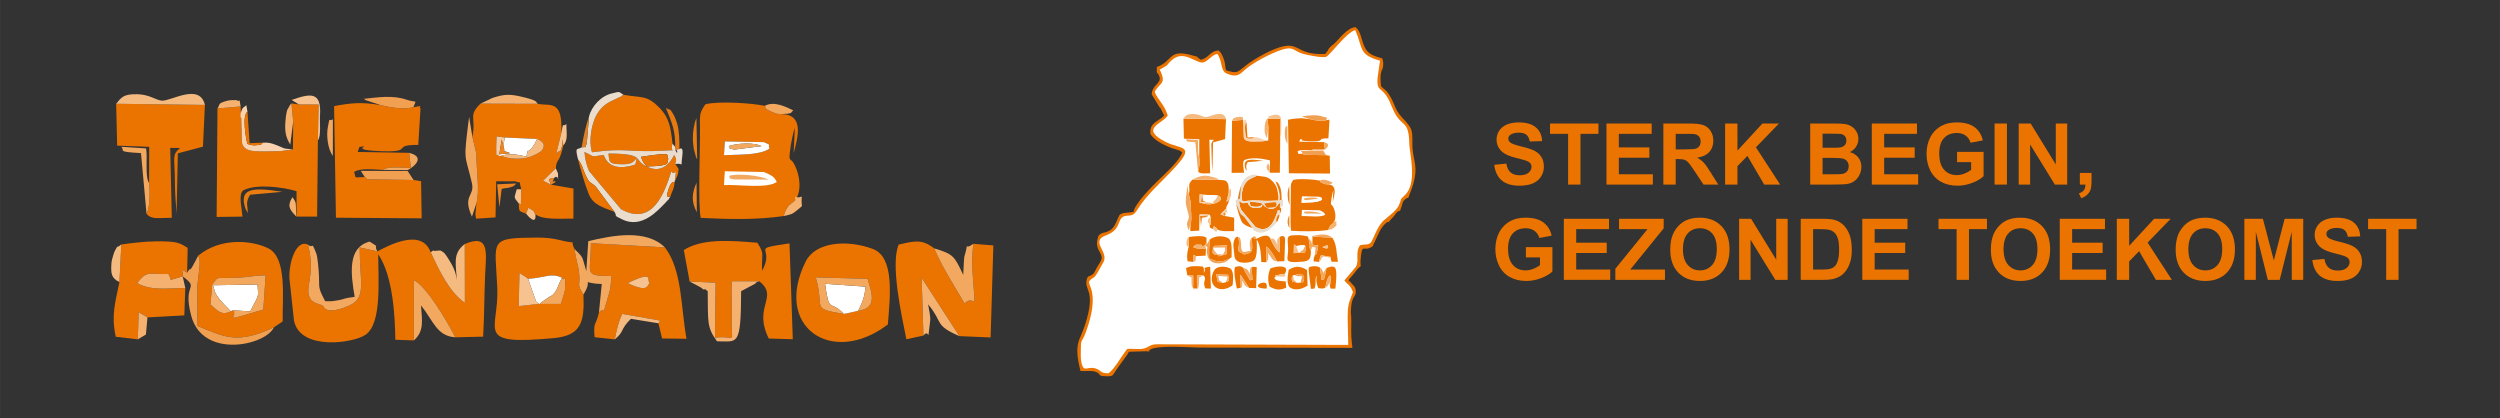 <?xml version="1.0" encoding="UTF-8"?>
<!DOCTYPE svg PUBLIC "-//W3C//DTD SVG 1.1//EN" "http://www.w3.org/Graphics/SVG/1.1/DTD/svg11.dtd">
<!-- Creator: CorelDRAW 2019 (64-Bit) -->
<svg xmlns="http://www.w3.org/2000/svg" xml:space="preserve" width="126.388mm" height="21.155mm" version="1.1" style="shape-rendering:geometricPrecision; text-rendering:geometricPrecision; image-rendering:optimizeQuality; fill-rule:evenodd; clip-rule:evenodd"
viewBox="0 0 13515.4 2262.27"
 xmlns:xlink="http://www.w3.org/1999/xlink"
 xmlns:xodm="http://www.corel.com/coreldraw/odm/2003">
 <rect x="0" y="0" width="13515.4" height="2262.27" fill="#333333" stroke="none"/>
 <defs>
  <style type="text/css">
   <![CDATA[
    .fil16 {fill:none}
    .fil14 {fill:#DE8021}
    .fil11 {fill:#E67A10}
    .fil10 {fill:#EADDCD}
    .fil0 {fill:#EB7400}
    .fil9 {fill:#EB7D10}
    .fil12 {fill:#EE8520}
    .fil3 {fill:#F19F50}
    .fil2 {fill:#F3A860}
    .fil6 {fill:#F4B170}
    .fil4 {fill:#F5BA80}
    .fil7 {fill:#F6C28F}
    .fil13 {fill:#F7CB9F}
    .fil8 {fill:#F9D3AF}
    .fil5 {fill:white}
    .fil1 {fill:white}
    .fil15 {fill:#EB7400;fill-rule:nonzero}
   ]]>
  </style>
 </defs>
 <g id="Layer_x0020_1">
  <path class="fil0" d="M7208.85 239.9c-8.05,6.02 -10.49,7.04 -17.86,15.05 -11.28,12.28 -6.53,5.5 -11.77,17.75l-15.21 19.02c-168.93,7.99 -134.04,-81.4 -270.89,-27.2 -39.69,15.72 -78.02,36.95 -110.03,56.47 -87.58,53.41 -79.22,80.66 -135.76,64.51 -30.29,-8.65 -13.75,-1.51 -22.19,-16.72 -1.07,-34.39 -16.21,-80.38 -37.64,-96.08 -47.6,3.21 -51.96,41.39 -96.08,50.44 -2.46,-1.94 -9.75,-7.21 -10.63,-7.92 -11.73,-9.72 -4.32,-3.58 -11.04,-10.49l-3.96 0.41c-156.66,-49.8 -118.06,25.45 -212,56.84l-0.03 26.03 0.65 3.96c1.11,1.36 2.86,2.86 3.58,3.86 38.77,53.48 -28.55,54.48 -31.86,113.89l39.4 65.3c6.68,9.42 2.65,4.65 8.1,9.3l20.42 40.7c-32.6,33.34 -78.8,35.58 -75.27,96.09 3.56,9.21 -0.91,2.45 8.49,14.46 3.46,4.42 11.48,12.13 15.95,15.84 32.93,27.44 89.67,51.1 132.89,61.93l15.22 10.26c-13.28,46.31 -102.89,124.52 -137.73,159.35 -27.54,27.51 -116.73,115.39 -125.74,162.37l-20.78 3.15c-9.68,1.07 -22.39,1.34 -30.95,3.15 -10.77,2.29 -3.96,-0.16 -14.13,4.48 -11.85,5.41 -5.13,2.33 -10.19,6.99 -22.98,44.5 -25.01,77.15 -72.86,92.07 -20.73,5.51 -20.82,1.84 -38.82,16.82 -29.03,70.79 15.08,85.86 15.79,122.21 0.3,14.85 -16.86,35.07 -26.39,52.66 -13.82,25.48 -12.68,35.99 -40.26,45.74 -10.98,7.05 2.63,-8.27 -11.9,10.01 -23.23,72.38 51.87,54.39 -11.07,252.36 -28.3,89.01 -63.89,97.77 -25.09,250.5 26.48,2.9 59.8,-4.34 83.99,5.37 34.75,13.98 -0.9,23.39 66.56,23.44 24.52,-2.04 21.04,-2.81 32.55,-18.7 8,-11.05 14.02,-21.92 23.3,-34.35 16.8,-22.5 29.69,-41.31 45.73,-62.26l9.63 -17.18 93.77 -2.82c33.41,2 11.9,1.4 16.41,-5.6 34.31,-29.67 203.29,-15.33 265.43,-14.44l832.72 1.61c-2.53,-30.55 -6.58,-49.14 -6.42,-89.66 0.13,-33.94 2.21,-69.19 -2.14,-102.51 0.83,-18.07 2.37,-42.77 6.67,-59.18 6.63,-25.22 13.13,-21.75 19.8,-43.31 2.44,-41.84 -13.66,-38.6 -30.73,-64.02 -7.9,-6.61 -9.1,10.31 -5.21,-12.09l20.31 -23.54c12.02,-12.96 11.06,-14.54 19.92,-25.61 7.25,-9.06 15.87,-15.54 22.58,-21.62l-1.34 -26.06c8.97,-107.11 13.93,-49.86 58.73,-77.05 15.16,-9.21 6.93,-4.85 10.42,-12.64 26.33,-48.41 37.53,-99.38 79.57,-124.82 8.3,4.04 5.92,5.52 7.7,-3.29 8.14,-9.7 15.1,-15.26 23.92,-25.87 6.41,-7.72 4.79,-7.73 10.86,-14.69 15.36,-17.58 2.15,-4.11 15.16,-12.94 10.17,-3.09 7.43,-0.36 10.64,-10.55 13.76,-32.71 4.64,-41.6 34.2,-60.26 10.31,-2.71 7.35,0.16 10.81,-10.2 19.64,-50.07 42.81,-109.68 33.47,-172.19 -4.71,-31.49 -11.57,-52.54 -14.17,-89.11 -1.91,-26.85 2.62,-69.1 -5.88,-95.45 -13.59,-42.19 -61.65,-66.56 -85.28,-120.01 -12.11,-27.4 -17.35,-44.37 -33.32,-69.34 -22.47,-35.13 -26.37,-26.69 -45.37,-48.41 -3.48,-28.78 -5.9,-66.29 5.23,-89.71 4.6,-8.12 3.12,-1.88 5.3,-14.89 1.53,-9.12 1.1,-15.57 1.1,-24.72l-4.43 -20.81c-45.36,-13.08 -78.13,-21.5 -97.04,-63.54 -18.55,-41.21 -18.2,-80.52 -47.45,-105.43 -46.46,0.68 -91.9,69.49 -120.12,92.93z"/>
  <path class="fil1" d="M6581.11 291.29c28.21,38.55 16.21,90.77 48.96,105.49 59.08,26.55 75.71,1.87 103.78,-22.67 39.09,-34.17 137.58,-86.9 195.85,-105.29 64.66,-20.41 60.02,5.8 113.82,21.84 23.54,7.01 102.4,22.93 124.22,17.03 21.06,-5.7 109.94,-132.16 158.81,-145.11 44.3,101.19 16.6,132.71 134.11,165.3l-13.2 92.14c-3.9,54.78 7.84,56.43 27.09,73.91 33.9,30.81 44.07,74.29 62.33,110.68 44.19,88.05 79.24,39.71 82.14,174.35 1.03,47.76 45.36,212.35 -24.53,276.6 -34.38,31.6 -12.58,14.33 -33.11,56.47 -15.82,32.49 -70.12,67.86 -86.93,85.94 -29.77,32.03 -52.71,97.4 -59.38,107.41 -16.15,24.22 -29.95,11.78 -62.49,20.63 -28.63,41.74 -1.42,82.81 -23.13,117.49l-61.34 72.29c17.91,26.23 29.74,18.39 46.24,63.64 -21.76,57.86 -28.63,64 -28.63,140.92l3.19 144.33 -1034.48 -3.41c-38.37,0 -42.75,16.85 -72.3,23.5 -23.61,5.31 -60.46,-0.86 -87.84,1.53 -29.6,34.8 -70.37,112.24 -102.5,131.88 -40.94,-0.45 -33.66,-9.65 -58.07,-21.69 -51.53,-25.42 -73.56,25.46 -86.96,-35.01 -2.63,-11.9 -3.89,-23.91 -3.89,-36.17 0,-111.27 1.07,-56.05 28.77,-132.95 74.22,-206.09 9.24,-247.43 16.46,-270.59 19.95,-27.84 22.99,-8.24 44.49,-46.39 11.16,-19.83 20.16,-35.58 32.59,-57.79 31.81,-56.84 -74.62,-112.07 14.3,-145.29 80.64,-30.15 61.07,-82.62 91.77,-100.21 22.64,-12.97 48.52,3.38 69.54,-26.47 0.84,-1.19 1.86,-2.82 2.66,-4.1 59.2,-94.67 121.8,-141.81 210.24,-238.07 110.9,-120.72 29.42,-95.02 -50.21,-135.32 -145.91,-73.85 -19.21,-97.7 9.58,-143.16 -15.86,-57.09 -55.9,-88.17 -70.46,-128.11 25.35,-51.92 67.46,-38.72 27.02,-120.53 59.73,-32.7 27.2,-17.33 67.56,-52.93 65.85,-58.08 135.55,28.11 172.15,12.86 28.67,-11.96 40.24,-37.95 71.78,-45z"/>
  <path class="fil0" d="M2237.41 1840.31l0 -325.1c67.47,28.48 190.22,239.81 223.72,308.37l150.58 -3.52c6.84,-112.99 5.96,-223.78 10.97,-337.08 4.98,-112.52 26.74,-221.98 -110.18,-163.67l0.62 318.2c-84.19,-58.19 -137.95,-174.12 -184.79,-273.17 -48.09,-135.15 -232.44,-34.75 -288.25,-5.26l-95.75 -21.21c0.3,190.21 38.73,272.69 -57.39,314.51 -161.57,70.32 -143.07,-24.36 -143.18,-24.58l13.74 -0.17c-23.63,9.37 62.55,52.71 -51.74,10.4 -5.42,-2 -22.46,-13.94 -26.08,-19.48 -40.99,-62.65 30.61,-121.04 -14.91,-296.12 -61.73,-29.47 -103.51,91.12 -100.26,181.62l24.8 229.7c34.06,164.03 322.55,121.43 387.36,75.76 88.39,-62.28 67.89,-292.64 67.89,-434.95 79.4,116.12 90.91,331.97 92.61,462.24l100.22 3.5z"/>
  <path class="fil0" d="M2917.27 1643.08l-3.29 -0.56 -109.81 12.21 4.31 -180.63c8.6,10.37 37.69,23.08 46.29,33.46 98.3,-6.89 121.5,-33.82 183.73,-6.13 13.52,28.67 21.25,-37.57 15.66,65.47 -0.83,15.28 -16.58,55.99 -21.7,76.1l-115.18 0.07zm236.97 -50.56c-41.31,-63.17 -13.37,-44.42 -24.66,-126.34 -5.55,-40.28 -15.39,-57.64 -24.06,-120.58 -29.86,-58.99 28.49,-19.73 -82.21,-48.36 -34.1,-8.81 -77.16,-13.16 -122.71,-12.78 -261.33,2.18 -224,11.22 -212.27,270.49 10.66,235.69 -131.02,313.42 305.77,272.9 146.84,-13.63 166.52,-84.96 160.14,-235.33z"/>
  <path class="fil0" d="M3393.57 1530.72c150.85,-73.43 97.8,-11.36 119.65,0 -16.82,8.29 -2.62,56.06 -119.65,0zm-155.57 158.15c-15.94,74.81 -31.32,45.08 -23.62,134.17l109.13 11.52c10.94,-54.12 20.65,-97.3 40.49,-137.37l206.78 36.07c1.19,-3.91 -8.44,9.12 -11.46,14.49l20.01 82.05 131.92 1.84c-31.73,-176.62 -22.51,-369.54 -116.72,-494.05l-400.19 -22.85c0,169.68 -44.39,175.5 111.56,177.65 -6.8,61.58 -1.94,59.26 -20.92,120.06 -40.05,128.33 -0.65,32.01 -46.97,76.43z"/>
  <path class="fil0" d="M1147.07 1538.43l-1.66 3.82c38.96,-56.06 12.31,-33.48 154.57,-41.68 42.03,-2.43 75.2,-10.9 135.93,-12.28l-12.45 185.18c-251.8,74.71 -126.06,40.99 -165.79,4.04l-10.23 5.77c-52.87,25.5 -71.66,-6.44 -109.66,-37l9.3 -107.86zm-76.16 -155.62c21.03,22.29 -2.41,114.59 -3.82,170.47 -1.71,67.9 0.75,140.41 0.75,208.92 152.49,63.31 217.52,98.3 412.87,7.55l47.42 -32.11c-2.16,-130.74 24.53,-344.96 -78.43,-395.49 -90.1,-44.22 -259.68,-58.88 -378.79,40.67z"/>
  <path class="fil0" d="M655.71 1321.66l-10.29 203.41c-21.46,108.74 -45.48,175.43 -19.87,295.49l119.44 13.97 4.6 -148.26c2.55,5.23 36.05,21.47 47.6,29.63l199.09 -10.92 5.35 -147.81c-98.43,0 -182.72,16.46 -259.79,-26.46 52.95,-73.1 68.29,-44.85 168.5,-49.62 19.46,36.13 10.22,30.7 10.35,32.93l66.92 -20.02c6.45,-33.25 -25.95,-47.63 24.06,-20.18l2.72 -133.98c-43.63,-25.79 -52.25,-36.41 -173.24,-35.05 -63.54,0.72 -128.11,9.39 -185.44,16.86z"/>
  <path class="fil0" d="M3728.05 1521.86l140.61 6.45 -3.34 297.25c122.95,-15.29 86.2,53.25 90.74,-114.97 1.7,-62.84 -3.19,-122.31 0.26,-189.8l148.25 -0.34c108.8,85.99 -36.33,135.54 51.64,309.73l129.73 3.85 -17.85 -518.32c-227.61,34.37 -72.59,13.6 -148.44,148.43 -3.12,-101.64 15.54,-85.43 -24.98,-151.73 -161.05,-13.62 -300.03,-21.96 -397.93,39.38l31.31 170.07z"/>
  <path class="fil0" d="M4992.14 1814.19l-9.45 -311.96 203.87 314.96 168.85 7.16 14.77 -497.49 -108.83 -8.78c-6.34,77.87 -7.56,106.34 -1.83,181.97 16.4,216.83 13.11,81.95 -45.11,140.79 -50.72,-88.62 -118.34,-190.68 -164.4,-298.16 -66.26,-51.92 -107.15,-39.66 -191.82,-20.26 -45.67,109.05 17.21,389.19 41.89,511.66l92.06 -19.89z"/>
  <path class="fil0" d="M4639.19 1680.56l-77.27 16.75c-184.81,-30.57 -101.27,-26.67 -151.87,-197.8l279.83 7.87c25.57,81.38 52.64,158.41 -50.69,173.18zm160.67 73.6c11.93,-150.11 37.65,-364.59 -81.91,-408.59 -143.05,-52.64 -309.98,-35.95 -361.91,67.47 -177.54,353.54 141.01,571.18 443.83,341.13z"/>
  <path class="fil2" d="M3105.52 1345.6c8.67,62.94 18.51,80.3 24.06,120.58 11.29,81.92 -16.65,63.18 24.66,126.34 61.06,-98.45 -32.29,-61.48 98.95,-57.17l-15.18 153.52c46.31,-44.42 6.92,51.91 46.97,-76.43 18.98,-60.79 14.12,-58.47 20.92,-120.06 -155.94,-2.15 -111.56,-7.98 -111.56,-177.65l400.19 22.85c-101.01,-100.33 -282.97,-65.27 -414.19,-33.9l-10.7 162.15c-27.35,-90.17 -11.51,-66.16 -64.1,-120.24z"/>
  <path class="fil3" d="M1011.67 1473.83c-50.01,-27.45 -17.61,-13.07 -24.06,20.18 96.24,73.48 -3.72,28.94 46.29,214.21 63.06,233.62 401.2,159.88 446.81,61.52 -195.35,90.75 -260.38,55.76 -412.87,-7.55 0,-68.51 -2.46,-141.02 -0.75,-208.92 1.41,-55.87 24.85,-148.18 3.82,-170.47 -0.74,1.76 -22.3,44.01 -28.87,54.55 -3.03,4.85 -11.99,22.31 -14.43,18.24 -2.53,-4.25 -10.7,12.08 -15.94,18.23z"/>
  <path class="fil2" d="M2237.41 1840.31c56.33,-49.85 44.19,-104.71 38.59,-189.26 68.17,85.46 85.02,165.69 185.13,172.53 -33.5,-68.56 -156.25,-279.89 -223.72,-308.37l0 325.1z"/>
  <path class="fil4" d="M2328.34 1364.35c46.84,99.04 100.59,214.97 184.79,273.17l-0.62 -318.2c-70.71,53.15 -44.89,112.91 -42.66,208.47 -1.6,-44.18 -13.28,-76.46 -41.13,-120.67 -19.15,-30.4 -23.95,-41.95 -48.34,-52.92l-33.58 2.48c-2.84,-6.98 -13.23,3.55 -18.47,7.67z"/>
  <path class="fil5" d="M1247.43 1683.29l10.23 -5.77 94.81 5.85c52.4,-101.49 42.99,-71.47 39.62,-145.29l-246.68 4.18 1.66 -3.82c3.59,6.04 7.83,8.73 9.35,18.94 7.8,52.45 70.34,99.44 91.01,125.92z"/>
  <path class="fil6" d="M4104.56 1520.45l-148.25 0.34c-3.44,67.49 1.44,126.97 -0.26,189.8 -4.53,168.22 32.22,99.67 -90.74,114.97l3.34 -297.25 -140.61 -6.45 61.2 32.47c4.17,2.21 15.58,15.43 18.7,10.02 3.02,-5.22 11.97,6.58 17.99,9.78 2.84,163.8 -7.06,193.24 50.36,271.18 110.52,-1.57 129.27,36.48 130.38,-271.18l76.84 -40.88c3.65,-10.22 13.99,-8.61 21.04,-12.8z"/>
  <path class="fil2" d="M5261.36 1318.08c-59.34,45.45 -16.28,-38.17 -48.36,71.19 -1.54,5.24 -4.78,83.61 -5.7,96.85 -48.14,-102.46 -53.19,-112.4 -157.28,-143.43 46.07,107.48 113.68,209.54 164.4,298.16 58.22,-58.85 61.51,76.04 45.11,-140.79 -5.73,-75.64 -4.51,-104.1 1.83,-181.97z"/>
  <path class="fil2" d="M1743.77 1627.81c0.11,0.22 -18.39,94.91 143.18,24.58 96.12,-41.82 57.69,-124.3 57.39,-314.51l95.75 21.21c-23.71,-40.28 20.17,-14.79 -41.8,-52.94 -119.63,30.84 -102.82,170.14 -81.1,298.67 -65.71,8.05 -55.33,13.26 -86.62,17.98 -49.37,7.44 -21.6,6.23 -86.8,5.02z"/>
  <path class="fil2" d="M1145.41 1542.25l246.68 -4.18c3.37,73.83 12.78,43.8 -39.62,145.29l-94.81 -5.85c39.74,36.95 -86.01,70.66 165.79,-4.04l12.45 -185.18c-60.73,1.38 -93.9,9.85 -135.93,12.28 -142.26,8.2 -115.61,-14.37 -154.57,41.68z"/>
  <path class="fil5" d="M4561.92 1697.31l77.27 -16.75c20.45,-42.18 33.68,-65.58 40.18,-130.78l-218.95 -15.56c22.92,168.4 26.59,81.53 101.5,163.09z"/>
  <path class="fil2" d="M4561.92 1697.31c-74.91,-81.56 -78.59,5.31 -101.5,-163.09l218.95 15.56c-6.49,65.2 -19.73,88.61 -40.18,130.78 103.33,-14.77 76.26,-91.8 50.69,-173.18l-279.83 -7.87c50.6,171.13 -32.94,167.23 151.87,197.8z"/>
  <path class="fil5" d="M2854.76 1507.57l43.32 122.73c3.37,2.92 10.64,8.08 15.89,12.22l3.29 0.56c17.61,-16.51 15.42,-11.35 42.55,-31.62 24.52,-18.31 17.52,-3.84 38.91,-29.45 14.44,-17.27 21.23,-48.59 39.76,-80.57 -62.23,-27.7 -85.43,-0.76 -183.73,6.13z"/>
  <path class="fil6" d="M1001.63 1557.18l-14.02 -63.17 -66.92 20.02c-0.13,-2.22 9.11,3.21 -10.35,-32.93 -100.21,4.77 -115.54,-23.48 -168.5,49.62 77.07,42.91 161.36,26.46 259.79,26.46z"/>
  <path class="fil2" d="M1757.51 1627.64c-43.93,-84.16 -27.45,-62.26 -34.94,-167.01 -0.98,-13.86 -7.29,-74.82 -11.15,-85.28 -30.18,-81.86 -15.61,-25.27 -46.63,-52.9 45.51,175.08 -26.08,233.46 14.91,296.12 3.63,5.54 20.66,17.48 26.08,19.48 114.28,42.3 28.1,-1.04 51.74,-10.4z"/>
  <path class="fil6" d="M4992.14 1814.19c37.38,-45.09 18.8,62.86 36.48,-79.51 3.03,-24.37 -7.31,-62.94 -11.15,-89.28 83.39,100.21 31.46,111.85 169.1,171.78l-203.87 -314.96 9.45 311.96z"/>
  <path class="fil7" d="M2913.97 1642.53c-5.25,-4.14 -12.52,-9.3 -15.89,-12.22l-43.32 -122.73c-8.6,-10.38 -37.69,-23.09 -46.29,-33.46l-4.31 180.63 109.81 -12.21z"/>
  <g id="_1989999620048">
   <path class="fil0" d="M2235.93 973.18l-246.92 -3.55c-2.58,-0.78 -7.1,-1.5 -8.88,-5.69 -1.78,-4.19 -6.21,-3.73 -8.22,-6.63 -65.55,0.5 -44.85,10.73 -57.47,-27.79 33.13,-22.17 106.72,-13.19 155.63,-10.8 26.49,-22.29 108.18,-10.42 150.96,-10.49l-9.04 -81.93 -278.49 -4.79 9.56 -27.19c82.69,-11.38 -78.25,16.06 120.58,23.16 177.56,6.33 48.72,-35.49 197.48,-33.95l12.23 -197.09c-16.39,-13.48 28.53,-18.13 -38.56,-6.79 -54.47,14 -126.46,0.95 -176.89,-11.12 -103.05,-17.98 -159.81,-12.17 -251.84,5.18l9.9 603.35 463.45 3.4 -3.04 -200.67 -40.45 -6.6z"/>
   <path class="fil0" d="M1584.94 657.11l-1.3 150.42 -65.61 9.4c-123.48,1.05 -198.25,14.02 -210.27,-46.35l-3.7 -133.26 -3.45 -61.78 -124.99 10.74 -4.56 586.51 139.72 -1.83c-4.47,-56.02 -22.45,-117.02 3.24,-141.37 71.25,-37.76 216.56,-18.14 289.1,3.97l0 137.4 111.16 0.01 4.26 -412.06 3.44 -193.74 -106.64 -0.62 -39.88 -5.67 9.46 98.22z"/>
   <path class="fil0" d="M805.88 989.29c5.66,50.4 4.21,131.91 -13.72,166.89 27.72,32.39 62.84,21.01 136.48,21.1l-8.54 -377.8 53.23 0.58c-46.35,38.26 -27.96,52.32 -27.92,180.3 0.03,60.92 4.47,114.99 9.25,174.83l6.53 -326.11 135.92 -36.21 10.47 -225.66 -479.75 -6.2 5.45 226.32 173.09 6.43 -0.49 195.53z"/>
   <path class="fil4" d="M627.83 561.01l479.75 6.2c-28.24,-121.64 -185.9,-17.99 -234.03,-23.06 -30.81,-3.24 -67.25,-33.59 -131.4,-34.81 -75.1,-1.41 -85.87,16.67 -114.31,51.66z"/>
   <path class="fil8" d="M1304.06 637.32l3.7 133.26c12.02,60.37 86.79,47.39 210.27,46.35l65.61 -9.4c-64.01,-5.19 -39.98,-4.57 -89.75,-23.27 -31.38,-11.8 -42.93,-14.1 -71.35,-13.14 -15.25,8.74 3.41,11.22 -44.81,14.59 -16.64,1.17 -34.95,-6.03 -40.58,-7.53 -8.68,-34.39 -29.41,-153.82 0.67,-174.38l-6.06 -35.1c-24.11,21.01 -17.85,6.05 -30.61,42.53 -0.02,0.07 -3.57,25.96 2.91,26.09z"/>
   <path class="fil3" d="M1971.92 957.31c2.01,2.9 6.45,2.44 8.22,6.63 1.78,4.19 6.3,4.91 8.88,5.69l246.92 3.55 -32.38 -48.88 -252.95 -0.52 21.31 33.54z"/>
   <path class="fil3" d="M2057.92 568.51c50.43,12.07 122.42,25.12 176.89,11.12 17.55,-45.63 18.63,-21.81 -34.59,-40.05 -77.99,-26.71 -154.94,-13.54 -235.69,-5.12 3.7,2.33 8.78,1.26 11.38,6.57l82.01 27.48z"/>
   <path class="fil2" d="M792.16 1156.18c17.93,-34.99 19.38,-116.5 13.72,-166.89 -23.64,-32.59 -7.26,-142.01 -16.4,-186.89l-133.66 -8.81c22.65,22.04 -30.56,26.42 106.34,34.09l30.01 328.51z"/>
   <path class="fil7" d="M1615.35 564.56l106.64 0.62 -3.44 193.74c18.35,-23.93 9.09,-94.7 11.57,-134.91 8.02,-130.01 -50.44,-119.98 -153.52,-83.59l38.75 24.15z"/>
   <path class="fil6" d="M1584.94 657.11l-9.46 -98.22c-13.41,20.88 7.19,-18.98 -15.43,22.92 -12.85,23.8 -3.95,1.28 -9.92,22.85 -3.92,14.17 -6.82,43.53 -7.74,58.72 -2.91,48.13 2.65,79.88 26.81,118.09l15.75 -124.36z"/>
   <path class="fil9" d="M1526.66 1037.11c-152.76,-23.94 -240.25,-25.48 -198.75,94.05l12.38 20.31c-2.93,-50.63 -13.14,-55.35 11.61,-98.79l174.75 -15.57z"/>
   <path class="fil2" d="M1799.44 644.91c-22.94,16.23 -15.13,-22 -27.17,42.59 -8.19,43.97 -1.65,114.99 27.01,155.61l0.16 -198.21z"/>
   <path class="fil2" d="M2070.09 918.72l133.47 0.63c8.7,-1.82 113.01,-66.43 8.46,-93.06l9.04 81.93c-42.79,0.07 -124.47,-11.8 -150.96,10.49z"/>
   <path class="fil6" d="M1175.62 586.28l124.99 -10.74c-9.75,-59.32 0.94,-17.31 -21.88,-34.33 -10.23,-0.41 -36.25,-0.91 -52.91,4.03 -50.74,15.05 -34.06,15.81 -50.2,41.03z"/>
   <path class="fil0" d="M1422.54 771.12l-73.32 2.98 -11.4 -170.31c-30.08,20.56 -9.36,139.99 -0.67,174.38 5.64,1.5 23.94,8.69 40.58,7.53 48.22,-3.37 29.56,-5.85 44.81,-14.59z"/>
   <path class="fil6" d="M1602.1 1170.91c-5.89,-75.23 5.23,-68.12 -21.22,-105.18 -28.31,45.94 -19.02,64.45 21.22,105.18z"/>
  </g>
  <path class="fil2" d="M2917.27 1643.08l115.18 -0.07c5.12,-20.1 20.86,-60.81 21.7,-76.1 5.59,-103.03 -2.14,-36.8 -15.66,-65.47 -18.53,31.97 -25.32,63.3 -39.76,80.57 -21.4,25.61 -14.39,11.14 -38.91,29.45 -27.13,20.28 -24.94,15.11 -42.55,31.62z"/>
  <path class="fil4" d="M645.42 1525.08l10.29 -203.41c-29.56,25.32 -14.5,-4.11 -35.73,36.19 -4.5,8.54 -16.33,50.46 -16.93,57.9 -5.05,62.95 -2.58,86.95 42.37,109.33z"/>
  <path class="fil4" d="M3323.5 1834.56c55.02,-44.99 26.83,-52.15 87.27,-110.95l148.53 24.14c3.03,-5.37 12.65,-18.4 11.46,-14.49l-206.78 -36.07c-19.84,40.07 -29.55,83.25 -40.49,137.37z"/>
  <path class="fil6" d="M1247.43 1683.29c-20.67,-26.48 -83.22,-73.46 -91.01,-125.92 -1.52,-10.21 -5.75,-12.9 -9.35,-18.94l-9.3 107.86c38.01,30.56 56.79,62.5 109.66,37z"/>
  <path class="fil6" d="M744.99 1834.53l43.69 -26 8.5 -92.63c-11.55,-8.16 -45.05,-24.4 -47.6,-29.63l-4.6 148.26z"/>
  <path class="fil7" d="M3393.57 1530.72c117.03,56.06 102.83,8.29 119.65,0 -21.85,-11.36 31.2,-73.43 -119.65,0z"/>
  <g id="_1989999630288">
   <path class="fil0" d="M3913.87 839.25l4.54 -74.84 211.43 3.96c46.67,20 17.74,8.31 30.25,35.22 -55.48,37.77 -171.72,30.82 -246.23,35.66zm322.35 328.76c7.34,-17.93 6.1,-24.61 21.4,-47.45 1.74,-2.6 3.59,-5.9 5.6,-8.41l36.78 -30.42c34.17,-49.27 26.12,-131.99 -5.42,-192.79 -23.79,-45.83 -33.88,0.21 -20.61,-95.75 2.86,-20.65 16.46,-87.95 23.22,-102.56l-6.54 136.77c22.66,-83.58 57.9,-208.45 -64.39,-210.3 -26.36,-3.66 -18.41,2.97 -50.86,-11.07 -54.82,-23.72 -30.78,-21.14 -40.66,-33.79 -69.51,-14.97 -250.55,-26.91 -321.24,-8.52 -33.2,46.37 -30.15,58.19 -29.34,130.39 1.18,107.21 -11.26,412.37 3.83,483.7 151.9,7.73 301.91,11.43 448.23,-9.8z"/>
   <path class="fil0" d="M2709.53 841.84l-12.63 2.1c-20.61,-24.09 -11.84,27.32 -14.44,-45.48 -0.48,-13.48 1.97,-46.25 1.81,-61.02l44.57 5.93 174.57 7.9c7.99,5.14 54.55,17.46 28.5,59.21 -8.03,12.88 -47.13,30.57 -64.47,36.76 -48.68,17.35 -122.78,12.53 -157.91,-5.41zm-155.82 -101.73l21.55 90.57c0.06,93.61 18.46,196.95 0.65,266.89l-5.93 59.83 3.53 24.82 105.31 -7.03 3.5 -195.21 105.46 0.5c34.98,17.79 13.27,-19.86 30.16,42.77l-2.2 83.7c-1.99,-1.69 -6,-4.91 -7.61,-6.26l-4.13 -1.59c3.15,49.71 -0.42,39.4 40.18,56.25l11.66 -31.95c44.28,23.48 22.75,16.81 38.53,34.84 40.75,32.94 143.45,22.36 205.46,23.84l0.35 -162.68 -121.45 -21.04 -42.74 -21.19 68.7 -67.43c3.25,-28.99 1.18,-17.3 9.44,-37.69 21.7,-53.54 -11.54,26.35 9.8,-16.23 6.41,-12.78 16.07,-42.83 20.91,-69.73l-3.12 -33.79c-0.6,4.07 -3.23,36.92 -3.88,38.75 -17.2,48.48 4.43,4.91 -30.64,38.85l27.27 -110.5c8.57,-184.7 -58.85,-144.18 -127.13,-158.03l-310.05 -0.9c-68.59,67.7 -22.16,72.5 -43.54,179.65z"/>
   <path class="fil0" d="M3635.84 776.44c-10.13,-86.98 -17.44,-139.57 -70.02,-193.02 -68.66,-69.78 -90.62,-53.3 -194.86,-70.75 -2.73,2.2 -7.31,1.39 -8.84,5.67 -1.55,4.36 -7,4.37 -9.2,5.43 -50.42,24.54 -90.82,34.99 -125.28,92.72 -29.82,49.98 -46.69,146.11 -27.1,206.58 194.14,-25.95 181.92,2.77 403.73,-9.32 61.15,-6.52 15.33,18.21 31.57,-37.31z"/>
   <path class="fil0" d="M3647.48 982.81l15.87 -36.61c5.27,-18.46 3.04,-16.75 4.82,-33.74l-17.18 -25.35c2.98,-23.72 9.99,-18.49 -5.88,-49.62 -32.01,63.06 -81.76,97.39 -148.62,62.44 -77.33,-34.39 -1.22,-68.7 -207.02,-69.96 4.81,47.86 2.09,56.75 70.03,58.09 52.51,1.04 61.82,-8.17 82.88,-33.47 -11.63,39.35 4.92,33.98 -43.19,44.37 -63.42,13.7 -115.98,-2.69 -135.22,-61.49 -80.24,10.32 -38.89,13.85 -104.29,-15.79 2.71,37.67 11.09,70.78 25.01,103.45l172.36 205.68c170.69,94.98 235.09,-87.31 272.11,-204.11 23.65,33.33 31.19,-46.34 18.33,56.12z"/>
   <path class="fil10" d="M3496.48 899.92c-15.42,-18.48 -20.33,-20.47 -31.31,-52.07 196.71,-30.27 126.29,-7.21 148.44,10.17 -12.05,19.7 26.46,39.07 -117.13,41.9zm-312.17 -270.39l-12.16 146.83c-16.6,29.39 10.09,14.7 -27.78,20.26 -24.31,15.85 -37.34,-7.38 -19.71,64.65 24.4,31.8 22.26,43.18 39.4,82.15 24.14,54.91 29.59,38.12 57.29,66.58 1.59,1.64 100.15,134.87 100.17,134.9 19.02,28.05 -13.23,14.4 43.19,41.74 105.36,51.04 192.36,-49.12 231.08,-89.16l14.2 -15.04c1.59,-1.74 5.67,-3.58 6.82,-8.51 1.17,-5.03 4.79,-5.68 6.7,-8.84 -9.61,-8.72 -28.97,17.22 -8.1,-45.6 13.86,-41.73 28.26,-34.11 32.06,-36.69 12.86,-102.46 5.33,-22.79 -18.33,-56.12 -37.02,116.8 -101.42,299.09 -272.11,204.11l-172.36 -205.68c-13.92,-32.67 -22.31,-65.78 -25.01,-103.45 65.4,29.64 24.05,26.11 104.29,15.79 19.24,58.79 71.8,75.19 135.22,61.49 48.11,-10.38 31.56,-5.02 43.19,-44.37 -21.06,25.3 -30.37,34.51 -82.88,33.47 -67.95,-1.34 -65.22,-10.22 -70.03,-58.09 205.8,1.26 129.69,35.57 207.02,69.96 66.86,34.95 116.61,0.62 148.62,-62.44 15.87,31.13 8.86,25.9 5.88,49.62 47.09,-10.09 27.7,28.98 37.35,-41.44 8.42,-61.39 -14.24,-38.92 -15.22,-40.21l-23.4 3.58c15.92,24.72 1.47,16.65 11.36,14.44 0.34,-0.07 3.5,3.64 -0.33,-5.58 -11.48,-27.7 -12.93,-26.05 -24.91,-41.45 -16.23,55.52 29.58,30.79 -31.57,37.31 -221.81,12.09 -209.58,-16.63 -403.73,9.32 -19.59,-60.47 -2.73,-156.6 27.1,-206.58 34.45,-57.73 74.86,-68.18 125.28,-92.72 2.19,-1.06 7.65,-1.07 9.2,-5.43 1.53,-4.28 6.12,-3.46 8.84,-5.67 -30.47,-20.71 -20.04,-16.98 -59.77,-8.48 -62.7,13.43 -112.76,70.44 -126.88,125.34z"/>
   <path class="fil2" d="M2575.92 1097.58c17.8,-69.94 -0.59,-173.28 -0.65,-266.89l-21.55 -90.57 -17.74 -108.05c-31.92,251.87 -23.6,191.67 14.87,356.18 17.56,75.07 -52.99,64.93 0.51,183.06l24.55 -73.73z"/>
   <path class="fil5" d="M2721.19 787.75c16.58,51.77 -18.01,16.33 37.37,40.58l-59.12 5.62 -2.53 9.98 12.63 -2.1c57.48,-15.75 86.59,-4.59 135.99,4.16 15.21,-61.16 -2.47,-5.38 31.95,-48.48 11.81,-14.79 19.9,-33.83 25.94,-46.24l-174.57 -7.9 -7.66 44.38z"/>
   <path class="fil5" d="M3939.72 789.98c46.03,-17.08 140.96,-20.63 176.97,0l-145.89 18.72c-44.37,-7.5 -16.16,-5.61 -31.08,-18.72zm-25.86 49.28c74.51,-4.84 190.75,2.11 246.23,-35.66 -12.51,-26.92 16.41,-15.23 -30.25,-35.22l-211.43 -3.96 -4.54 74.84z"/>
   <path class="fil0" d="M3321.52 1144.91c-0.02,-0.03 -98.57,-133.26 -100.17,-134.9 -27.7,-28.46 -33.15,-11.67 -57.29,-66.58 -17.13,-38.97 -14.99,-50.35 -39.4,-82.15 15.72,58.23 35.98,133.18 57.8,187.2 23.17,57.38 73.49,72.7 139.05,96.42z"/>
   <path class="fil6" d="M2597.26 560.46l310.05 0.9c-12.96,-11.16 3.6,-16.33 -78.17,-36.22 -70.63,-17.18 -99.28,-17.56 -166.79,4.26l-65.09 31.06z"/>
   <path class="fil0" d="M3496.48 899.92c143.58,-2.82 105.08,-22.2 117.13,-41.9 -22.15,-17.38 48.27,-40.44 -148.44,-10.17 10.98,31.6 15.89,33.59 31.31,52.07z"/>
   <path class="fil4" d="M2709.53 841.84c35.13,17.94 109.24,22.76 157.91,5.41 17.35,-6.19 56.44,-23.89 64.47,-36.76 26.05,-41.75 -20.51,-54.07 -28.5,-59.21 -6.04,12.4 -14.14,31.45 -25.94,46.24 -34.42,43.11 -16.75,-12.67 -31.95,48.48 -49.4,-8.75 -78.51,-19.91 -135.99,-4.16z"/>
   <path class="fil2" d="M4226.25 617.11c8.01,-1.84 31.69,-2.09 31.83,-2.13 35.43,-10.02 5.13,3.57 30.69,-18.22 -39.99,-19.01 -104.2,-52.32 -154.04,-24.51 9.88,12.65 -14.16,10.07 40.66,33.79 32.44,14.04 24.5,7.41 50.86,11.07z"/>
   <path class="fil11" d="M3649.72 809.03l23.4 -3.58c-0.1,-46.97 -0.53,-97.04 -12.88,-139.23 -3.42,-11.69 -13.61,-38.1 -19.61,-47.34 -25.85,-39.88 -4.62,-15.07 -40.95,-35.7 33.64,85.23 53.93,122.84 50.04,225.85z"/>
   <path class="fil6" d="M4299.99 1081.74l-36.78 30.42c-2.01,2.5 -3.86,5.81 -5.6,8.41 -15.3,22.84 -14.06,29.51 -21.4,47.45 35.25,-7.55 46.58,-8.91 70.41,-29.56 45.52,-39.43 21.75,-4.58 27.97,-76.25 -40.38,18.2 -38.71,-21.8 -34.6,19.53z"/>
   <path class="fil7" d="M3034.44 719.39l-27.27 110.5c35.06,-33.94 13.44,9.63 30.64,-38.85 0.65,-1.83 3.28,-34.68 3.88,-38.75l3.12 33.79c27.54,-27.04 16.94,-68.56 16.94,-116.41 -19.08,22.84 -15.47,-21.76 -27.31,49.73z"/>
   <path class="fil2" d="M3939.72 789.98c14.92,13.11 -13.29,11.23 31.08,18.72l145.89 -18.72c-36.01,-20.63 -130.94,-17.08 -176.97,0z"/>
   <path class="fil9" d="M3764.85 638.49c-11.83,27.2 -19.87,73.05 -19.29,111.17 0.22,15.1 2.75,41.3 5.37,56.71l12.47 45.57c0.63,-1.9 3.32,7.08 5.64,10.54l-4.18 -223.99z"/>
   <path class="fil12" d="M2711.95 1021.31c16.06,-4.89 31.92,-4.53 39.64,-6.83 33.68,-10.02 20.81,-5.96 40.04,-22.51l-103.97 4.28 12.25 124.6 12.04 -99.54z"/>
   <path class="fil13" d="M2696.9 843.94l2.53 -9.98 12.63 -79.74 9.12 33.54 7.66 -44.38 -44.57 -5.93c0.16,14.77 -2.29,47.53 -1.81,61.02 2.6,72.8 -6.17,21.39 14.44,45.48z"/>
   <path class="fil13" d="M2978.71 998.36l-11.38 -27.73c14.61,-11.87 13.73,-4.38 28.43,-8.88 30.69,-28.52 20.66,61.37 20.82,-24.25l-11.92 -27.77 -68.7 67.43 42.74 21.19z"/>
   <path class="fil14" d="M3144.38 796.63c37.88,-5.56 11.19,9.12 27.78,-20.26l12.16 -146.83c-16.6,46.28 -30.72,110.61 -39.94,167.1z"/>
   <path class="fil12" d="M3765.62 987.38c-26.67,59.78 -28.23,104.79 1.55,160.32l-1.55 -160.32z"/>
   <path class="fil7" d="M2803.99 1099.12l4.13 1.59c1.61,1.35 5.62,4.57 7.61,6.26l2.2 -83.7 -24.36 0c-12.17,48.83 -20.31,38.06 10.42,75.85z"/>
   <path class="fil7" d="M2844.16 1155.37c8.9,11.58 56.57,66.69 50.19,2.89 -15.78,-18.03 5.75,-11.36 -38.53,-34.84l-11.66 31.95z"/>
   <path class="fil0" d="M3623.51 1065.09c10.88,-38.92 18.78,-33.43 23.96,-82.29 -3.8,2.58 -18.2,-5.04 -32.06,36.69 -20.87,62.81 -1.52,36.88 8.1,45.6z"/>
   <path class="fil12" d="M2699.44 833.96l59.12 -5.62c-55.38,-24.25 -20.8,11.19 -37.37,-40.58l-9.12 -33.54 -12.63 79.74z"/>
   <path class="fil12" d="M2978.71 998.36l25.83 -14.97c-14.45,-14.99 -24.73,20.84 -8.77,-21.63 -14.7,4.49 -13.83,-2.99 -28.43,8.88l11.38 27.73z"/>
   <path class="fil5" d="M3913.87 1000.72c74.51,-4.84 229.89,21.06 285.37,-16.71 -12.52,-26.91 -22.72,-34.18 -69.39,-54.17l-211.43 -3.96 -4.54 74.84z"/>
   <path class="fil2" d="M3939.72 951.43c14.92,13.12 -13.29,11.23 31.08,18.74l183.2 0.83c-36.02,-20.62 -168.25,-36.64 -214.28,-19.57z"/>
  </g>
  <g id="_1989991309184">
   <path class="fil0" d="M7169.4 838.85l-118.46 -1.7c-1.24,-0.37 -3.41,-0.73 -4.26,-2.73 -0.86,-2.01 -2.98,-1.8 -3.95,-3.19 -31.45,0.25 -21.53,5.14 -27.58,-13.33 15.9,-10.64 51.21,-6.32 74.67,-5.18 12.7,-10.69 51.91,-5 72.43,-5.04l-4.34 -39.31 -133.61 -2.3 4.58 -13.05c39.68,-5.46 -37.53,7.7 57.86,11.11 85.19,3.04 23.37,-17.03 94.75,-16.29l5.87 -94.56c-7.87,-6.47 13.69,-8.69 -18.51,-3.26 -26.14,6.72 -60.68,0.46 -84.86,-5.34 -49.45,-8.62 -76.67,-5.84 -120.83,2.49l4.75 289.48 222.35 1.63 -1.45 -96.27 -19.41 -3.17z"/>
   <path class="fil0" d="M7036.5 1096.04l2.03 -33.54 94.72 1.78c20.91,8.96 7.95,3.72 13.56,15.78 -24.85,16.92 -76.94,13.81 -110.32,15.98zm144.42 147.29c3.28,-8.03 2.73,-11.03 9.58,-21.26 0.78,-1.17 1.61,-2.64 2.51,-3.76l16.48 -13.63c15.3,-22.07 11.7,-59.14 -2.43,-86.37 -10.66,-20.53 -15.18,0.1 -9.24,-42.89 1.28,-9.26 7.38,-39.41 10.4,-45.95l-2.93 61.27c10.15,-37.45 25.93,-93.39 -28.85,-94.22 -11.81,-1.64 -8.24,1.34 -22.79,-4.95 -24.55,-10.63 -13.78,-9.47 -18.21,-15.14 -31.14,-6.72 -112.25,-12.05 -143.91,-3.82 -14.87,20.77 -13.51,26.07 -13.15,58.41 0.53,48.04 -5.04,184.75 1.72,216.71 68.05,3.46 135.26,5.12 200.81,-4.38z"/>
   <path class="fil0" d="M6857.07 687.2l-0.63 72.17 -31.48 4.51c-59.23,0.49 -95.11,6.73 -100.87,-22.24l-1.78 -63.94 -1.66 -29.64 -59.97 5.15 -2.18 281.39 67.03 -0.87c-2.14,-26.88 -10.77,-56.15 1.56,-67.83 34.18,-18.11 103.9,-8.7 138.7,1.9l0 65.93 53.34 0 2.04 -197.69 1.65 -92.95 -51.16 -0.3 -19.13 -2.73 4.54 47.13z"/>
   <path class="fil0" d="M6496.95 1097.19l-5.67 0.94c-9.23,-10.79 -5.29,12.24 -6.46,-20.37 -0.22,-6.04 0.88,-20.72 0.81,-27.33l19.96 2.65 78.21 3.54c3.57,2.31 24.43,7.83 12.77,26.53 -3.6,5.76 -21.12,13.7 -28.89,16.47 -21.8,7.77 -55.01,5.61 -70.74,-2.43zm-69.82 -45.58l9.66 40.58c0.03,41.94 8.28,88.24 0.3,119.58l-2.66 26.81 1.58 11.11 47.18 -3.14 1.56 -87.46 47.25 0.22c15.67,7.98 5.95,-8.89 13.51,19.17l-0.98 37.49c-0.9,-0.75 -2.68,-2.2 -3.41,-2.8l-1.85 -0.72c1.41,22.27 -0.19,17.66 18,25.2l5.22 -14.32c19.85,10.52 10.19,7.53 17.26,15.61 18.26,14.76 64.28,10.02 92.05,10.67l0.16 -72.88 -54.41 -9.43 -19.15 -9.5 30.78 -30.21c1.47,-12.98 0.53,-7.75 4.23,-16.89 9.72,-23.99 -5.17,11.81 4.38,-7.27 2.88,-5.73 7.2,-19.2 9.37,-31.25l-1.4 -15.14c-0.27,1.83 -1.44,16.55 -1.73,17.37 -7.71,21.73 1.98,2.2 -13.73,17.41l12.22 -49.51c3.83,-82.75 -26.37,-64.59 -56.95,-70.8l-138.91 -0.4c-30.73,30.33 -9.93,32.48 -19.52,80.48z"/>
   <path class="fil0" d="M6483.29 846.57c2.72,24.19 2.02,63.3 -6.58,80.07 13.29,15.55 30.15,10.08 65.48,10.13l-4.1 -181.26 25.54 0.27c-22.23,18.36 -13.42,25.11 -13.4,86.51 0.02,29.23 2.15,55.17 4.44,83.88l3.13 -156.47 65.21 -17.37 5.03 -108.26 -230.17 -2.97 2.62 108.58 83.04 3.08 -0.24 93.8z"/>
   <path class="fil0" d="M6844.95 1417.66l0 -85.61c17.76,7.5 50.1,63.16 58.92,81.22l39.65 -0.93c1.81,-29.76 1.57,-58.94 2.9,-88.78 1.3,-29.64 7.04,-58.47 -29.02,-43.11l0.16 83.81c-22.17,-15.33 -36.33,-45.86 -48.67,-71.95 -12.66,-35.6 -61.22,-9.15 -75.91,-1.39l-25.23 -5.58c0.09,50.09 10.2,71.82 -15.11,82.83 -42.56,18.52 -37.68,-6.42 -37.72,-6.48l3.63 -0.04c-6.22,2.47 16.47,13.88 -13.62,2.75 -1.43,-0.53 -5.91,-3.68 -6.88,-5.13 -10.79,-16.5 8.06,-31.88 -3.92,-77.99 -16.25,-7.76 -27.26,24 -26.4,47.83l6.52 60.49c8.97,43.2 84.96,31.98 102.03,19.95 23.28,-16.4 17.88,-77.07 17.88,-114.55 20.92,30.58 23.94,87.43 24.39,121.74l26.4 0.92z"/>
   <path class="fil0" d="M6911.94 1067.89c-4.53,-38.96 -7.82,-62.53 -31.38,-86.47 -30.75,-31.26 -40.59,-23.88 -87.29,-31.7 -1.23,0.98 -3.28,0.62 -3.97,2.53 -0.7,1.96 -3.14,1.96 -4.12,2.44 -22.6,10.99 -40.69,15.68 -56.13,41.54 -13.36,22.39 -20.92,65.46 -12.14,92.54 86.98,-11.62 81.51,1.24 180.87,-4.17 27.4,-2.93 6.88,8.16 14.15,-16.72z"/>
   <path class="fil0" d="M6917.15 1160.35l7.11 -16.4c2.36,-8.27 1.37,-7.5 2.16,-15.11l-7.7 -11.36c1.34,-10.63 4.48,-8.29 -2.63,-22.23 -14.34,28.25 -36.63,43.63 -66.59,27.97 -34.64,-15.41 -0.55,-30.78 -92.75,-31.34 2.16,21.44 0.94,25.43 31.39,26.03 23.52,0.46 27.69,-3.67 37.12,-15 -5.21,17.63 2.2,15.23 -19.34,19.88 -28.41,6.14 -51.96,-1.21 -60.58,-27.55 -35.95,4.62 -17.43,6.2 -46.73,-7.08 1.22,16.87 4.97,31.72 11.21,46.35l77.22 92.15c76.48,42.56 105.32,-39.12 121.92,-91.44 10.59,14.93 13.97,-20.76 8.2,25.14z"/>
   <path class="fil0" d="M7024 1365.72l-0.87 -0.15 -28.93 3.22 1.14 -47.58c2.26,2.74 9.92,6.07 12.19,8.81 25.89,-1.81 32,-8.91 48.39,-1.61 3.56,7.55 5.59,-9.89 4.12,17.25 -0.21,4.02 -4.36,14.75 -5.71,20.04l-30.34 0.02zm62.42 -13.32c-10.89,-16.63 -3.52,-11.7 -6.5,-33.28 -1.45,-10.61 -4.04,-15.17 -6.33,-31.75 -7.87,-15.54 7.51,-5.2 -21.65,-12.74 -8.98,-2.32 -20.33,-3.48 -32.32,-3.37 -68.83,0.58 -59.01,2.95 -55.92,71.24 2.81,62.08 -34.5,82.55 80.54,71.88 38.67,-3.59 43.85,-22.38 42.18,-61.99z"/>
   <path class="fil0" d="M7164.68 1554.92c6.06,-21.36 6.85,-41.25 19.27,-60.02l6.5 -6.76c7.46,17.32 3.03,29.02 -0.51,57.97 4.01,19.21 0.2,13.89 29.47,14.07 11.46,-116.34 7.12,-132.2 -48.34,-111.28 -2.13,16.38 -3.96,21.54 -7.06,37.45 -0.89,4.58 -2.55,14.97 -4.84,18.86 -8.03,13.57 3.12,1.24 -14.02,7.98l-9.5 -66.28c-9.19,-7.66 -28.56,-9.53 -42.37,-6.75 -19.44,3.91 -19.24,3 -17.9,28.66 0.28,5.35 11.03,91.23 11.41,92.49l18.3 -0.37c14.2,-23.15 -0.41,-61.04 15.27,-69.38 -8.54,16.4 -2.15,45.99 6.8,66.35 21.09,1.48 23.28,5.1 37.51,-2.99z"/>
   <path class="fil0" d="M7149.45 1336.12c39.74,-19.33 25.76,-2.98 31.52,0 -4.44,2.18 -0.7,14.77 -31.52,0zm-40.97 41.65c-4.2,19.71 -8.26,11.88 -6.22,35.34l28.74 3.04c2.88,-14.25 5.43,-25.63 10.66,-36.19l54.46 9.51c0.31,-1.04 -2.22,2.4 -3.02,3.82l5.26 21.61 34.75 0.48c-8.36,-46.52 -5.93,-97.33 -30.74,-130.13l-105.41 -6.01c0,44.69 -11.69,46.22 29.39,46.78 -1.8,16.22 -0.51,15.61 -5.51,31.62 -10.55,33.8 -0.17,8.43 -12.37,20.13z"/>
   <path class="fil10" d="M6849.5 1123.22c-6.9,-8.28 -9.1,-9.18 -14.02,-23.33 88.13,-13.56 56.58,-3.22 66.5,4.56 -5.41,8.83 11.85,17.51 -52.48,18.78zm-139.85 -121.14l-5.44 65.78c-7.44,13.16 4.51,6.6 -12.45,9.08 -10.9,7.1 -16.74,-3.3 -8.83,28.97 10.93,14.24 9.98,19.34 17.64,36.81 10.82,24.6 13.26,17.08 25.68,29.82 0.71,0.73 44.86,60.42 44.87,60.44 8.52,12.56 -5.92,6.45 19.36,18.69 47.2,22.87 86.17,-22.01 103.52,-39.94l6.35 -6.74c0.72,-0.78 2.55,-1.6 3.06,-3.82 0.52,-2.25 2.15,-2.55 3,-3.96 -4.3,-3.9 -12.98,7.71 -3.63,-20.44 6.21,-18.69 12.66,-15.28 14.36,-16.44 5.76,-45.9 2.38,-10.21 -8.2,-25.14 -16.6,52.32 -45.44,134 -121.92,91.44l-77.22 -92.15c-6.23,-14.63 -9.99,-29.47 -11.21,-46.35 29.3,13.28 10.78,11.7 46.73,7.08 8.62,26.34 32.17,33.68 60.58,27.55 21.55,-4.65 14.14,-2.25 19.34,-19.88 -9.43,11.34 -13.6,15.46 -37.12,15 -30.44,-0.6 -29.23,-4.59 -31.39,-26.03 92.2,0.57 58.11,15.93 92.75,31.34 29.96,15.66 52.25,0.28 66.59,-27.97 7.11,13.94 3.97,11.6 2.63,22.23 21.1,-4.52 12.42,12.98 16.74,-18.56 3.77,-27.51 -6.38,-17.44 -6.81,-18.02l-10.49 1.6c7.14,11.08 0.66,7.46 5.09,6.47 0.15,-0.03 1.57,1.63 -0.15,-2.5 -5.14,-12.4 -5.79,-11.67 -11.15,-18.57 -7.27,24.88 13.25,13.79 -14.15,16.72 -99.36,5.41 -93.89,-7.45 -180.87,4.17 -8.78,-27.09 -1.22,-70.15 12.14,-92.54 15.44,-25.87 33.54,-30.55 56.13,-41.54 0.97,-0.48 3.42,-0.48 4.12,-2.44 0.68,-1.91 2.74,-1.55 3.97,-2.53 -13.66,-9.28 -8.98,-7.61 -26.79,-3.8 -28.08,6.01 -50.52,31.56 -56.84,56.15z"/>
   <path class="fil0" d="M6557.77 1338.15l-0.44 1.01c10.26,-14.76 3.24,-8.81 40.71,-10.97 11.07,-0.64 19.8,-2.88 35.8,-3.24l-3.28 48.77c-66.32,19.68 -33.2,10.8 -43.66,1.07l-2.69 1.52c-13.93,6.72 -18.87,-1.69 -28.88,-9.74l2.45 -28.41zm-20.06 -40.99c5.54,5.87 -0.63,30.19 -1.01,44.9 -0.45,17.88 0.19,36.98 0.19,55.02 40.17,16.68 57.3,25.9 108.74,1.99l12.49 -8.45c-0.57,-34.44 6.46,-90.86 -20.66,-104.17 -23.73,-11.66 -68.4,-15.51 -99.76,10.7z"/>
   <path class="fil0" d="M6428.36 1281.06l-2.72 53.57c-5.65,28.65 -11.98,46.21 -5.23,77.83l31.46 3.68 1.21 -39.05c0.67,1.38 9.5,5.66 12.53,7.81l52.44 -2.88 1.41 -38.92c-25.93,0 -48.13,4.33 -68.43,-6.97 13.94,-19.25 17.99,-11.81 44.38,-13.07 5.12,9.52 2.69,8.08 2.73,8.67l17.62 -5.27c1.7,-8.76 -6.83,-12.54 6.34,-5.31l0.72 -35.29c-11.5,-6.79 -13.76,-9.58 -45.63,-9.23 -16.74,0.18 -33.74,2.47 -48.84,4.44z"/>
   <path class="fil0" d="M6418.85 1488.78l32.14 1.48 -0.76 67.95c28.1,-3.5 19.7,12.17 20.73,-26.27 0.38,-14.37 -0.73,-27.96 0.05,-43.39l33.89 -0.07c24.87,19.65 -8.3,30.98 11.81,70.8l29.65 0.88 -4.07 -118.47c-52.02,7.85 -16.6,3.1 -33.93,33.92 -0.72,-23.23 3.55,-19.53 -5.71,-34.68 -36.82,-3.11 -68.58,-5.02 -90.96,9l7.15 38.87z"/>
   <path class="fil0" d="M6707.79 1555.61l-2.16 -71.3 46.6 71.99 38.59 1.64 3.38 -113.72 -24.87 -2c-1.45,17.79 -1.73,24.3 -0.42,41.59 3.74,49.56 2.99,18.74 -10.31,32.19 -11.6,-20.26 -27.05,-43.59 -37.58,-68.15 -15.15,-11.87 -24.5,-9.07 -43.85,-4.64 -10.44,24.93 3.94,88.96 9.58,116.96l21.03 -4.54z"/>
   <path class="fil0" d="M6627.12 1525.07l-17.67 3.83c-42.24,-6.99 -23.14,-6.11 -34.71,-45.21l63.96 1.8c5.85,18.6 12.04,36.21 -11.58,39.59zm36.72 16.82c2.73,-34.32 8.61,-83.34 -18.71,-93.4 -32.7,-12.03 -70.86,-8.21 -82.73,15.42 -40.58,80.81 32.22,130.56 101.44,77.98z"/>
   <path class="fil0" d="M6991.29 1488.87l9.07 -1.22c15.71,-5.27 31.56,-12.64 44,0.37 5.23,5.48 7.4,13.38 4.71,23.08 -7.93,28.56 -2.75,9.74 -17.12,15.44l-19.62 1.29 -25.04 -5.07c0.24,-1.19 -4.5,-6.32 -3.75,-16.22 1.41,-18.85 -0.55,-8.49 7.76,-17.68zm-24.53 -30.05c-4.5,31.4 -15.94,85.3 13.62,99.39 32.53,15.51 70.14,-1.7 88.62,-14.07l-2.77 -84.18c-39.04,-24.18 -65.52,-22.39 -99.47,-1.13z"/>
   <path class="fil0" d="M6901.82 1494.28c-0.66,-0.36 -8.67,-5.15 -9.06,-5.42l52.94 -8.38c34.48,-54.17 -54.02,-41.19 -78.2,-28.51 -11.89,28.13 -16.01,60.59 -4.2,97.55 34.47,17.91 52.95,21.27 90.04,6.02l-2.57 -34.23c-8.75,-0.52 -24.97,-1.22 -33.25,-2.88 -17.78,-3.55 -14.19,-2.12 -27.15,-11.59 4.1,-15.79 -4.65,-8.82 11.44,-12.55z"/>
   <path class="fil4" d="M6397.87 641.1l230.17 2.97c-13.55,-58.37 -89.18,-8.63 -112.28,-11.07 -14.78,-1.55 -32.26,-16.12 -63.04,-16.69 -36.04,-0.68 -41.2,8 -54.85,24.79z"/>
   <path class="fil2" d="M6437.08 1211.78c7.98,-31.33 -0.27,-77.64 -0.3,-119.58l-9.66 -40.58 -7.95 -48.4c-14.3,112.84 -10.58,85.87 6.66,159.57 7.87,33.63 -23.73,29.1 0.24,82.02l11 -33.03z"/>
   <path class="fil8" d="M6722.31 677.71l1.78 63.94c5.76,28.97 41.64,22.73 100.87,22.24l31.48 -4.51c-30.71,-2.49 -19.18,-2.19 -43.06,-11.16 -15.06,-5.66 -20.6,-6.77 -34.23,-6.31 -7.31,4.19 1.64,5.38 -21.49,7 -7.99,0.56 -16.77,-2.9 -19.47,-3.61 -4.17,-16.5 -14.12,-73.81 0.32,-83.67l-2.91 -16.84c-11.57,10.08 -8.55,2.91 -14.68,20.41 -0.01,0.03 -1.71,12.45 1.4,12.51z"/>
   <path class="fil5" d="M6502.16 1072.97c7.42,23.18 -8.07,7.31 16.75,18.18l-26.49 2.51 -1.14 4.47 5.67 -0.94c25.75,-7.05 38.79,-2.05 60.92,1.87 6.81,-27.4 -1.11,-2.41 14.32,-21.72 5.28,-6.63 8.91,-15.16 11.62,-20.72l-78.21 -3.54 -3.43 19.89z"/>
   <path class="fil3" d="M7042.74 831.23c0.96,1.39 3.09,1.18 3.95,3.19 0.84,2 3.02,2.35 4.26,2.73l118.46 1.7 -15.54 -23.45 -121.36 -0.26 10.23 16.09z"/>
   <path class="fil2" d="M7073.59 1287.37c2.29,16.58 4.88,21.14 6.33,31.75 2.98,21.58 -4.38,16.65 6.5,33.28 16.08,-25.92 -8.51,-16.19 26.06,-15.06l-4 40.43c12.2,-11.7 1.82,13.68 12.37,-20.13 4.99,-16.01 3.71,-15.4 5.51,-31.62 -41.07,-0.57 -29.39,-2.1 -29.39,-46.78l105.41 6.01c-26.61,-26.42 -74.53,-17.18 -109.1,-8.92l-2.81 42.7c-7.21,-23.75 -3.04,-17.42 -16.89,-31.66z"/>
   <path class="fil3" d="M7083.99 644.7c24.19,5.8 58.73,12.05 84.86,5.34 8.43,-21.89 8.94,-10.47 -16.6,-19.21 -37.42,-12.82 -74.33,-6.5 -113.07,-2.46 1.78,1.11 4.21,0.6 5.45,3.14l39.35 13.19z"/>
   <path class="fil2" d="M6476.71 926.64c8.6,-16.78 9.29,-55.88 6.58,-80.07 -11.35,-15.63 -3.49,-68.13 -7.87,-89.66l-64.13 -4.23c10.86,10.58 -14.66,12.68 51.02,16.36l14.4 157.6z"/>
   <path class="fil5" d="M7048.08 1073.97c20.62,-7.66 63.16,-9.25 79.28,0l-65.36 8.38c-19.88,-3.36 -7.24,-2.51 -13.92,-8.38zm-11.58 22.07c33.37,-2.17 85.46,0.94 110.32,-15.98 -5.61,-12.06 7.35,-6.82 -13.56,-15.78l-94.72 -1.78 -2.03 33.54z"/>
   <path class="fil3" d="M6522.11 1321.14c-13.17,-7.23 -4.64,-3.44 -6.34,5.31 25.35,19.36 -0.98,7.62 12.19,56.42 16.61,61.53 105.67,42.11 117.68,16.2 -51.45,23.91 -68.58,14.69 -108.74,-1.99 0,-18.04 -0.64,-37.14 -0.19,-55.02 0.37,-14.71 6.54,-39.03 1.01,-44.9 -0.19,0.47 -5.87,11.59 -7.6,14.37 -0.8,1.27 -3.15,5.87 -3.8,4.8 -0.67,-1.11 -2.82,3.19 -4.2,4.8z"/>
   <path class="fil0" d="M6771.12 1232.98c-0.01,-0.02 -44.16,-59.71 -44.87,-60.44 -12.42,-12.75 -14.85,-5.23 -25.68,-29.82 -7.67,-17.46 -6.72,-22.56 -17.64,-36.81 7.05,26.08 16.13,59.67 25.89,83.87 10.38,25.71 32.93,32.57 62.3,43.2z"/>
   <path class="fil6" d="M6446.64 971.14l138.91 0.4c-5.81,-4.99 1.61,-7.31 -35.02,-16.22 -31.64,-7.7 -44.49,-7.87 -74.73,1.91l-29.16 13.91z"/>
   <path class="fil2" d="M6844.95 1417.66c14.83,-13.13 11.63,-27.57 10.16,-49.84 17.95,22.51 22.39,43.64 48.76,45.45 -8.82,-18.06 -41.16,-73.72 -58.92,-81.22l0 85.61z"/>
   <path class="fil4" d="M6868.89 1292.31c12.34,26.08 26.5,56.61 48.67,71.95l-0.16 -83.81c-18.62,14 -11.83,29.74 -11.24,54.9 -0.42,-11.63 -3.5,-20.14 -10.83,-31.78 -5.04,-8.01 -6.31,-11.05 -12.73,-13.93l-8.84 0.65c-0.75,-1.84 -3.49,0.93 -4.87,2.02z"/>
   <path class="fil5" d="M6584.21 1376.31l2.69 -1.52 24.97 1.54c13.79,-26.73 11.32,-18.82 10.43,-38.27l-64.96 1.1 0.44 -1.01c0.94,1.59 2.06,2.3 2.46,4.99 2.05,13.81 18.52,26.19 23.98,33.16z"/>
   <path class="fil6" d="M6504.91 1488.46l-33.89 0.07c-0.78,15.43 0.33,29.02 -0.05,43.39 -1.04,38.44 7.37,22.78 -20.73,26.27l0.76 -67.95 -32.14 -1.48 13.99 7.42c0.96,0.51 3.56,3.53 4.28,2.29 0.7,-1.19 2.74,1.51 4.12,2.25 0.65,37.44 -1.61,44.16 11.51,61.98 25.26,-0.36 29.55,8.34 29.8,-61.98l17.56 -9.35c0.83,-2.34 3.2,-1.97 4.81,-2.93z"/>
   <path class="fil2" d="M6769.33 1442.21c-13.57,10.38 -3.72,-8.73 -11.06,16.26 -0.35,1.2 -1.09,19.11 -1.3,22.14 -11,-23.42 -12.16,-25.69 -35.94,-32.78 10.52,24.56 25.97,47.89 37.58,68.15 13.3,-13.45 14.05,17.38 10.31,-32.19 -1.32,-17.29 -1.04,-23.79 0.42,-41.59z"/>
   <path class="fil7" d="M6871.66 642.8l51.16 0.3 -1.65 92.95c8.8,-11.48 4.36,-45.44 5.55,-64.73 3.85,-62.38 -24.2,-57.56 -73.66,-40.11l18.6 11.59z"/>
   <path class="fil0" d="M6849.5 1123.22c64.33,-1.27 47.07,-9.95 52.48,-18.78 -9.92,-7.77 21.62,-18.11 -66.5,-4.56 4.92,14.16 7.12,15.06 14.02,23.33z"/>
   <path class="fil2" d="M6714.92 1361.69c0.03,0.06 -4.84,25 37.72,6.48 25.31,-11.01 15.2,-32.74 15.11,-82.83l25.23 5.58c-6.25,-10.61 5.3,-3.89 -11.01,-13.94 -31.5,8.13 -27.08,44.81 -21.36,78.66 -17.31,2.13 -14.58,3.5 -22.82,4.74 -13,1.96 -5.69,1.65 -22.86,1.32z"/>
   <path class="fil6" d="M6857.07 687.2l-4.54 -47.13c-6.44,10.03 3.44,-9.1 -7.41,11 -6.16,11.41 -1.89,0.61 -4.76,10.96 -1.88,6.8 -3.27,20.88 -3.71,28.17 -1.4,23.1 1.27,38.33 12.85,56.67l7.57 -59.67z"/>
   <path class="fil2" d="M6557.33 1339.16l64.96 -1.1c0.9,19.45 3.37,11.54 -10.43,38.27l-24.97 -1.54c10.46,9.73 -22.66,18.61 43.66,-1.07l3.28 -48.77c-16,0.36 -24.73,2.6 -35.8,3.24 -37.47,2.16 -30.46,-3.79 -40.71,10.97z"/>
   <path class="fil5" d="M7012.32 1527.84l19.62 -1.29 7.56 -32.65c-32.25,-3.39 -8.86,3.94 -35.01,-4.17 -1.03,-0.32 -2.77,-1.37 -4.14,-2.07l-9.07 1.22c0.94,12.42 -1.19,17.63 6.92,27.47l10.44 8.49c0.78,0.64 2.55,1.89 3.68,3z"/>
   <path class="fil4" d="M6496.95 1097.19c15.73,8.04 48.93,10.2 70.74,2.43 7.77,-2.77 25.29,-10.7 28.89,-16.47 11.67,-18.7 -9.2,-24.22 -12.77,-26.53 -2.72,5.56 -6.34,14.09 -11.62,20.72 -15.43,19.31 -7.51,-5.68 -14.32,21.72 -22.14,-3.92 -35.17,-8.92 -60.92,-1.87z"/>
   <path class="fil5" d="M6609.45 1528.9l17.67 -3.83c4.67,-9.65 7.7,-14.99 9.19,-29.9l-50.05 -3.56c5.23,38.5 6.07,18.64 23.19,37.29z"/>
   <path class="fil2" d="M6609.45 1528.9c-17.12,-18.65 -17.97,1.21 -23.19,-37.29l50.05 3.56c-1.49,14.91 -4.51,20.25 -9.19,29.9 23.62,-3.38 17.43,-20.99 11.58,-39.59l-63.96 -1.8c11.57,39.11 -7.53,38.22 34.71,45.21z"/>
   <path class="fil0" d="M6847.5 1560.18c0.76,-7.8 2,-8.08 0.79,-16.72 -1.88,-13.45 -1.95,-6.87 -6.5,-13.76 -33.44,-9.65 -75.2,30.49 5.71,30.49z"/>
   <path class="fil5" d="M7007.54 1330.03l11.41 32.33c0.89,0.77 2.8,2.13 4.18,3.22l0.87 0.15c4.64,-4.35 4.06,-2.99 11.21,-8.33 6.46,-4.82 4.62,-1.02 10.26,-7.76 3.8,-4.54 5.58,-12.79 10.47,-21.22 -16.39,-7.29 -22.5,-0.19 -48.39,1.61z"/>
   <path class="fil2" d="M7171.07 1448.91l-17.21 27.11c-10.2,-23.27 0.27,-13.57 -18.21,-29.1l9.5 66.28c17.14,-6.74 5.99,5.59 14.02,-7.98 2.3,-3.89 3.96,-14.29 4.84,-18.86 3.1,-15.91 4.93,-21.07 7.06,-37.45z"/>
   <path class="fil9" d="M6829.11 869.52c-73.29,-11.48 -115.27,-12.22 -95.37,45.13l5.95 9.74c-1.4,-24.3 -6.31,-26.55 5.57,-47.4l83.85 -7.46z"/>
   <path class="fil2" d="M7176.45 996.51c3.59,-0.82 14.2,-0.93 14.27,-0.95 15.87,-4.49 2.3,1.6 13.75,-8.17 -17.92,-8.51 -46.69,-23.43 -69.02,-10.97 4.43,5.67 -6.34,4.51 18.21,15.14 14.54,6.29 10.98,3.32 22.79,4.95z"/>
   <path class="fil11" d="M6918.16 1082.5l10.49 -1.6c-0.04,-21.04 -0.25,-43.48 -5.77,-62.38 -1.53,-5.24 -6.1,-17.07 -8.78,-21.21 -11.58,-17.87 -2.07,-6.76 -18.35,-16 15.07,38.18 24.16,55.03 22.41,101.18z"/>
   <path class="fil6" d="M6519.47 1343.09l-3.7 -16.64 -17.62 5.27c-0.03,-0.59 2.4,0.84 -2.73,-8.67 -26.39,1.26 -30.43,-6.18 -44.38,13.07 20.3,11.3 42.5,6.97 68.43,6.97z"/>
   <path class="fil2" d="M6718.55 1361.65c-11.57,-22.17 -7.23,-16.39 -9.21,-43.98 -0.26,-3.66 -1.91,-19.71 -2.93,-22.47 -7.96,-21.56 -4.12,-6.65 -12.29,-13.92 11.99,46.11 -6.87,61.49 3.92,77.99 0.96,1.45 5.44,4.6 6.88,5.13 30.09,11.13 7.4,-0.28 13.62,-2.75z"/>
   <path class="fil6" d="M6707.79 1555.61c8.54,-10.31 4.3,14.36 8.34,-18.18 0.7,-5.56 -1.67,-14.38 -2.55,-20.4 19.06,22.91 7.19,25.57 38.65,39.27l-46.6 -71.99 2.16 71.3z"/>
   <path class="fil2" d="M6959.98 681.35c-11,7.78 -7.25,-10.55 -13.04,20.44 -3.94,21.1 -0.79,55.17 12.96,74.66l0.07 -95.1z"/>
   <path class="fil6" d="M7209.49 1204.68l-16.48 13.63c-0.9,1.12 -1.73,2.6 -2.51,3.76 -6.85,10.23 -6.3,13.23 -9.58,21.26 15.79,-3.38 20.86,-3.99 31.54,-13.24 20.39,-17.67 9.75,-2.05 12.54,-34.17 -18.09,8.16 -17.35,-9.76 -15.51,8.75z"/>
   <path class="fil6" d="M7164.68 1554.92c4.49,-2.42 17.11,-8.9 19.63,-21.64 0.59,-2.94 1.71,-3.67 2.27,-5.39l3.36 18.22c3.54,-28.95 7.98,-40.65 0.51,-57.97l-6.5 6.76c-12.42,18.78 -13.21,38.67 -19.27,60.02z"/>
   <path class="fil2" d="M7089.83 812.72l64.03 0.3c4.18,-0.88 54.22,-31.88 4.05,-44.65l4.34 39.31c-20.52,0.03 -59.72,-5.66 -72.43,5.04z"/>
   <path class="fil6" d="M6660.69 653.22l59.97 -5.15c-4.68,-28.46 0.45,-8.3 -10.5,-16.47 -4.91,-0.19 -17.4,-0.43 -25.39,1.94 -24.35,7.22 -16.34,7.59 -24.08,19.69z"/>
   <path class="fil0" d="M6779.15 741.9l-35.17 1.43 -5.48 -81.71c-14.44,9.86 -4.49,67.17 -0.32,83.67 2.71,0.72 11.48,4.17 19.47,3.61 23.13,-1.63 14.18,-2.81 21.49,-7z"/>
   <path class="fil3" d="M7000.36 1487.65c1.37,0.71 3.11,1.75 4.14,2.07 26.15,8.11 2.76,0.78 35.01,4.17l-7.56 32.65c14.37,-5.7 9.19,13.12 17.12,-15.44 2.69,-9.7 0.52,-17.6 -4.71,-23.08 -12.45,-13.01 -28.3,-5.65 -44,-0.37z"/>
   <path class="fil7" d="M7023.14 1365.57c-1.38,-1.09 -3.29,-2.45 -4.18,-3.22l-11.41 -32.33c-2.27,-2.74 -9.93,-6.07 -12.19,-8.81l-1.14 47.58 28.93 -3.22z"/>
   <path class="fil7" d="M6642.51 1042.34l-12.22 49.51c15.71,-15.21 6.02,4.32 13.73,-17.41 0.29,-0.81 1.47,-15.54 1.73,-17.37l1.4 15.14c12.34,-12.12 7.59,-30.71 7.59,-52.15 -8.54,10.23 -6.93,-9.75 -12.23,22.27z"/>
   <path class="fil2" d="M7048.08 1073.97c6.68,5.87 -5.96,5.03 13.92,8.38l65.36 -8.38c-16.13,-9.25 -58.67,-7.66 -79.28,0z"/>
   <path class="fil9" d="M6969.74 1006.1c-5.3,12.19 -8.9,32.73 -8.65,49.81 0.11,6.77 1.24,18.5 2.42,25.41l5.58 20.41c0.28,-0.86 1.49,3.17 2.52,4.72l-1.87 -100.35z"/>
   <path class="fil12" d="M6498.03 1177.61c7.2,-2.19 14.3,-2.03 17.76,-3.07 15.09,-4.48 9.32,-2.66 17.93,-10.08l-46.58 1.91 5.49 55.83 5.4 -44.59z"/>
   <path class="fil13" d="M6491.28 1098.14l1.14 -4.47 5.66 -35.72 4.08 15.02 3.43 -19.89 -19.96 -2.65c0.06,6.61 -1.04,21.29 -0.81,27.33 1.17,32.62 -2.77,9.58 6.46,20.37z"/>
   <path class="fil6" d="M6865.31 933.71c-2.83,-36.09 2.5,-32.68 -10.18,-50.46 -13.59,22.04 -9.13,30.93 10.18,50.46z"/>
   <path class="fil2" d="M7024 1365.72l30.34 -0.02c1.35,-5.29 5.5,-16.02 5.71,-20.04 1.48,-27.14 -0.56,-9.7 -4.12,-17.25 -4.89,8.43 -6.67,16.67 -10.47,21.22 -5.64,6.75 -3.8,2.94 -10.26,7.76 -7.14,5.34 -6.57,3.98 -11.21,8.33z"/>
   <path class="fil7" d="M6901.82 1494.28l38.66 1.17c9.01,-7.21 11.36,12.16 5.23,-14.97l-52.94 8.38c0.38,0.27 8.39,5.06 9.06,5.42z"/>
   <path class="fil4" d="M6425.64 1334.64l2.72 -53.57c-7.78,6.67 -3.83,-1.08 -9.41,9.53 -1.19,2.26 -4.3,13.29 -4.46,15.26 -1.34,16.58 -0.68,22.89 11.15,28.79z"/>
   <path class="fil13" d="M6617.54 1167.32l-5.1 -12.43c6.54,-5.31 6.16,-1.96 12.75,-3.97 13.74,-12.78 9.25,27.49 9.32,-10.88l-5.35 -12.44 -30.78 30.21 19.15 9.5z"/>
   <path class="fil4" d="M7131 1416.15c14.49,-11.85 7.07,-13.74 22.98,-29.23l39.13 6.36c0.79,-1.42 3.33,-4.85 3.02,-3.82l-54.46 -9.51c-5.23,10.55 -7.78,21.93 -10.66,36.19z"/>
   <path class="fil14" d="M6691.76 1076.94c16.96,-2.48 5,4.08 12.45,-9.08l5.44 -65.78c-7.43,20.73 -13.76,49.55 -17.89,74.86z"/>
   <path class="fil12" d="M6970.08 1162.4c-11.94,26.78 -12.65,46.94 0.7,71.83l-0.7 -71.83z"/>
   <path class="fil6" d="M6584.21 1376.31c-5.45,-6.97 -21.92,-19.36 -23.98,-33.16 -0.4,-2.69 -1.52,-3.4 -2.46,-4.99l-2.45 28.41c10.01,8.05 14.95,16.46 28.88,9.74z"/>
   <path class="fil7" d="M6539.26 1212.46l1.85 0.72c0.73,0.6 2.51,2.05 3.41,2.8l0.98 -37.49 -10.91 0c-5.45,21.87 -9.1,17.05 4.66,33.97z"/>
   <path class="fil7" d="M6557.26 1237.67c3.99,5.19 25.34,29.88 22.48,1.29 -7.07,-8.08 2.59,-5.09 -17.26,-15.61l-5.22 14.32z"/>
   <path class="fil6" d="M6451.87 1416.14l11.51 -6.84 2.23 -24.4c-3.04,-2.15 -11.86,-6.43 -12.53,-7.81l-1.21 39.05z"/>
   <path class="fil6" d="M7012.32 1527.84c-1.13,-1.11 -2.9,-2.36 -3.68,-3l-10.44 -8.49c-8.11,-9.84 -5.98,-15.06 -6.92,-27.47 -8.31,9.19 -6.35,-1.18 -7.76,17.68 -0.75,9.9 3.99,15.04 3.75,16.22l25.04 5.07z"/>
   <path class="fil0" d="M6906.41 1197.22c4.88,-17.44 8.42,-14.98 10.74,-36.87 -1.7,1.15 -8.15,-2.26 -14.36,16.44 -9.36,28.15 -0.67,16.53 3.63,20.44z"/>
   <path class="fil7" d="M7149.45 1336.12c30.83,14.77 27.09,2.18 31.52,0 -5.76,-2.98 8.21,-19.33 -31.52,0z"/>
   <path class="fil12" d="M6492.42 1093.67l26.49 -2.51c-24.82,-10.86 -9.32,5 -16.75,-18.18l-4.08 -15.02 -5.66 35.72z"/>
   <path class="fil12" d="M6617.54 1167.32l11.57 -6.7c-6.47,-6.72 -11.08,9.34 -3.92,-9.69 -6.59,2.01 -6.2,-1.35 -12.75,3.97l5.1 12.43z"/>
   <path class="fil5" d="M7036.5 1168.38c33.37,-2.17 102.99,9.43 127.85,-7.49 -5.61,-12.06 -10.19,-15.31 -31.1,-24.27l-94.72 -1.78 -2.03 33.54z"/>
   <path class="fil2" d="M7048.08 1146.3c6.68,5.88 -5.96,5.03 13.92,8.39l82.07 0.37c-16.13,-9.24 -75.38,-16.41 -96,-8.77z"/>
  </g>
  <path class="fil15" d="M8078.25 890.96l65.01 -6.46c3.91,21.75 11.75,37.65 23.66,47.88 11.91,10.22 27.96,15.29 48.17,15.29 21.37,0 37.49,-4.53 48.34,-13.6 10.83,-9.07 16.29,-19.67 16.29,-31.81 0,-7.84 -2.31,-14.45 -6.84,-19.98 -4.53,-5.45 -12.52,-10.22 -23.89,-14.21 -7.76,-2.77 -25.44,-7.53 -53.09,-14.45 -35.58,-8.92 -60.55,-19.83 -74.92,-32.81 -20.21,-18.21 -30.27,-40.42 -30.27,-66.62 0,-16.82 4.76,-32.66 14.21,-47.33 9.53,-14.67 23.21,-25.81 41.11,-33.5 17.91,-7.68 39.42,-11.53 64.78,-11.53 41.26,0 72.37,9.14 93.19,27.51 20.91,18.36 31.81,42.8 32.89,73.45l-66.85 2.3c-2.84,-17.06 -8.92,-29.27 -18.21,-36.72 -9.3,-7.45 -23.29,-11.22 -41.88,-11.22 -19.22,0 -34.27,3.99 -45.11,11.99 -6.99,5.14 -10.53,11.99 -10.53,20.59 0,7.84 3.3,14.52 9.91,20.06 8.38,7.14 28.74,14.52 61.09,22.2 32.35,7.61 56.24,15.6 71.69,23.75 15.52,8.21 27.65,19.36 36.41,33.58 8.77,14.21 13.14,31.73 13.14,52.55 0,18.91 -5.22,36.66 -15.75,53.18 -10.52,16.51 -25.35,28.81 -44.56,36.8 -19.22,8.07 -43.19,12.06 -71.85,12.06 -41.72,0 -73.76,-9.6 -96.12,-28.88 -22.35,-19.22 -35.65,-47.25 -40.03,-84.06z"/>
  <polygon id="1" class="fil15" points="8477.5,997.92 8477.5,723.6 8379.76,723.6 8379.76,667.83 8641.62,667.83 8641.62,723.6 8544.34,723.6 8544.34,997.92 "/>
  <polygon id="2" class="fil15" points="8684.88,997.92 8684.88,667.83 8929.23,667.83 8929.23,723.6 8751.72,723.6 8751.72,796.91 8916.78,796.91 8916.78,852.7 8751.72,852.7 8751.72,942.13 8935.67,942.13 8935.67,997.92 "/>
  <path id="3" class="fil15" d="M8992.38 997.92l0 -330.09 140.39 0c35.27,0 60.93,2.99 76.91,8.91 16.06,5.92 28.82,16.45 38.42,31.58 9.6,15.22 14.45,32.51 14.45,52.02 0,24.82 -7.23,45.26 -21.75,61.39 -14.52,16.14 -36.19,26.27 -65.08,30.51 14.37,8.37 26.21,17.59 35.5,27.65 9.38,10.07 21.98,27.97 37.8,53.64l40.26 64.39 -79.68 0 -47.79 -72.07c-17.13,-25.59 -28.89,-41.72 -35.27,-48.41 -6.3,-6.61 -12.99,-11.22 -20.06,-13.68 -7.14,-2.46 -18.36,-3.68 -33.73,-3.68l-13.53 0 0 137.84 -66.85 0zm66.85 -190.4l49.33 0c31.96,0 51.86,-1.39 59.86,-4.07 7.91,-2.69 14.21,-7.38 18.67,-13.99 4.53,-6.61 6.76,-14.91 6.76,-24.82 0,-11.14 -2.99,-20.05 -8.91,-26.97 -5.92,-6.83 -14.3,-11.14 -25.06,-12.91 -5.45,-0.77 -21.67,-1.15 -48.63,-1.15l-52.02 0 0 83.91z"/>
  <polygon id="4" class="fil15" points="9326.24,997.92 9326.24,667.83 9393.09,667.83 9393.09,814.04 9527.79,667.83 9617.38,667.83 9492.82,796.37 9623.83,997.92 9537.62,997.92 9446.8,842.93 9393.09,898.1 9393.09,997.92 "/>
  <path id="5" class="fil15" d="M9786.34 667.83l132.01 0c26.2,0 45.64,1.07 58.47,3.23 12.91,2.22 24.35,6.76 34.5,13.59 10.14,6.92 18.6,16.06 25.35,27.51 6.76,11.44 10.14,24.35 10.14,38.57 0,15.37 -4.15,29.58 -12.45,42.41 -8.3,12.91 -19.59,22.51 -33.8,28.97 20.05,5.91 35.42,15.9 46.25,30.04 10.76,14.15 16.14,30.74 16.14,49.87 0,15.06 -3.45,29.65 -10.45,43.88 -6.99,14.21 -16.52,25.58 -28.66,34.11 -12.06,8.45 -26.97,13.68 -44.72,15.68 -11.07,1.14 -37.88,1.91 -80.37,2.22l-112.41 0 0 -330.09zm66.85 54.86l0 76.07 43.65 0c25.89,0 42.03,-0.38 48.32,-1.15 11.38,-1.3 20.36,-5.23 26.89,-11.76 6.53,-6.52 9.76,-15.06 9.76,-25.65 0,-10.22 -2.84,-18.45 -8.46,-24.82 -5.6,-6.38 -13.98,-10.22 -25.04,-11.53 -6.61,-0.77 -25.59,-1.15 -56.86,-1.15l-38.27 0zm0 130.93l0 88.51 61.78 0c23.98,0 39.27,-0.68 45.73,-1.99 9.91,-1.85 17.98,-6.22 24.2,-13.22 6.22,-7.07 9.38,-16.37 9.38,-28.12 0,-9.99 -2.38,-18.36 -7.23,-25.28 -4.76,-6.92 -11.75,-11.99 -20.82,-15.14 -9.07,-3.14 -28.81,-4.76 -59.17,-4.76l-53.86 0z"/>
  <polygon id="6" class="fil15" points="10119.27,997.92 10119.27,667.83 10363.62,667.83 10363.62,723.6 10186.12,723.6 10186.12,796.91 10351.17,796.91 10351.17,852.7 10186.12,852.7 10186.12,942.13 10370.07,942.13 10370.07,997.92 "/>
  <path id="7" class="fil15" d="M10580.3 876.67l0 -55.79 143.38 0 0 131.7c-13.9,13.59 -34.11,25.5 -60.62,35.88 -26.43,10.3 -53.24,15.44 -80.45,15.44 -34.5,0 -64.55,-7.22 -90.21,-21.74 -25.58,-14.52 -44.87,-35.34 -57.78,-62.31 -12.91,-26.97 -19.37,-56.4 -19.37,-88.14 0,-34.42 7.23,-65.01 21.59,-91.82 14.45,-26.74 35.5,-47.34 63.24,-61.63 21.21,-10.98 47.49,-16.45 78.99,-16.45 40.95,0 72.99,8.61 96.04,25.83 22.98,17.28 37.8,41.03 44.41,71.45l-66.39 12.45c-4.61,-16.21 -13.37,-29.04 -26.2,-38.5 -12.76,-9.37 -28.73,-14.06 -47.95,-14.06 -29.04,0 -52.17,9.22 -69.31,27.74 -17.13,18.52 -25.74,45.95 -25.74,82.3 0,39.26 8.68,68.68 26.05,88.29 17.44,19.59 40.19,29.43 68.39,29.43 13.9,0 27.89,-2.77 41.88,-8.22 14.06,-5.45 26.05,-12.15 36.11,-19.98l0 -41.88 -76.07 0z"/>
  <polygon id="8" class="fil15" points="10783.08,997.92 10783.08,667.83 10849.92,667.83 10849.92,997.92 "/>
  <polygon id="9" class="fil15" points="10913.46,997.92 10913.46,667.83 10978.16,667.83 11114.01,889.03 11114.01,667.83 11175.79,667.83 11175.79,997.92 11109.02,997.92 10975.24,780.93 10975.24,997.92 "/>
  <path id="10" class="fil15" d="M11244.1 934.76l63.16 0 0 45.26c0,18.29 -1.54,32.81 -4.68,43.33 -3.15,10.61 -9.14,20.14 -17.91,28.51 -8.76,8.45 -19.9,14.98 -33.34,19.83l-12.3 -26.27c12.68,-4.23 21.68,-10 27.05,-17.37 5.29,-7.3 8.14,-17.37 8.45,-30.12l-30.42 0 0 -63.16z"/>
  <path id="11" class="fil15" d="M8249.28 1391.72l0 -55.79 143.38 0 0 131.7c-13.9,13.59 -34.11,25.5 -60.62,35.88 -26.43,10.3 -53.24,15.44 -80.45,15.44 -34.5,0 -64.55,-7.22 -90.21,-21.74 -25.58,-14.52 -44.87,-35.34 -57.78,-62.31 -12.91,-26.97 -19.37,-56.4 -19.37,-88.14 0,-34.42 7.23,-65.01 21.59,-91.82 14.45,-26.74 35.5,-47.34 63.24,-61.63 21.21,-10.98 47.49,-16.45 78.99,-16.45 40.95,0 72.99,8.61 96.04,25.83 22.98,17.28 37.8,41.03 44.41,71.45l-66.39 12.45c-4.61,-16.21 -13.37,-29.04 -26.2,-38.5 -12.76,-9.37 -28.73,-14.06 -47.95,-14.06 -29.04,0 -52.17,9.22 -69.31,27.74 -17.13,18.52 -25.74,45.95 -25.74,82.3 0,39.26 8.68,68.68 26.05,88.29 17.44,19.59 40.19,29.43 68.39,29.43 13.9,0 27.89,-2.77 41.88,-8.22 14.06,-5.45 26.05,-12.15 36.11,-19.98l0 -41.88 -76.07 0z"/>
  <polygon id="12" class="fil15" points="8454.37,1512.96 8454.37,1182.87 8698.71,1182.87 8698.71,1238.65 8521.21,1238.65 8521.21,1311.95 8686.27,1311.95 8686.27,1367.74 8521.21,1367.74 8521.21,1457.17 8705.16,1457.17 8705.16,1512.96 "/>
  <polygon id="13" class="fil15" points="8732.83,1512.96 8732.83,1453.02 8906.79,1238.65 8752.65,1238.65 8752.65,1182.87 8994.23,1182.87 8994.23,1234.5 8813.51,1457.17 9001.14,1457.17 9001.14,1512.96 "/>
  <path id="14" class="fil15" d="M9029.65 1349.92c0,-33.65 5.07,-61.94 15.13,-84.83 7.45,-16.82 17.75,-31.96 30.73,-45.33 12.99,-13.37 27.2,-23.28 42.65,-29.81 20.6,-8.68 44.34,-13.07 71.23,-13.07 48.72,0 87.59,15.14 116.87,45.34 29.19,30.27 43.8,72.3 43.8,126.16 0,53.4 -14.52,95.21 -43.49,125.32 -28.97,30.2 -67.78,45.26 -116.26,45.26 -49.09,0 -88.2,-14.98 -117.17,-45.02 -28.97,-29.96 -43.49,-71.3 -43.49,-124.01zm68.7 -2.23c0,37.43 8.67,65.78 25.96,85.14 17.29,19.28 39.27,28.97 65.85,28.97 26.66,0 48.48,-9.61 65.62,-28.74 17.06,-19.21 25.59,-47.94 25.59,-86.29 0,-37.88 -8.3,-66.15 -24.97,-84.75 -16.6,-18.67 -38.65,-27.97 -66.24,-27.97 -27.5,0 -49.71,9.45 -66.55,28.27 -16.82,18.91 -25.27,47.34 -25.27,85.37z"/>
  <polygon id="15" class="fil15" points="9402.08,1512.96 9402.08,1182.87 9466.77,1182.87 9602.62,1404.08 9602.62,1182.87 9664.4,1182.87 9664.4,1512.96 9597.63,1512.96 9463.85,1295.98 9463.85,1512.96 "/>
  <path id="16" class="fil15" d="M9735.01 1182.87l121.55 0c27.44,0 48.34,2.07 62.71,6.3 19.28,5.69 35.88,15.83 49.63,30.42 13.84,14.52 24.29,32.35 31.5,53.48 7.15,21.06 10.76,47.11 10.76,78 0,27.19 -3.38,50.55 -10.14,70.22 -8.22,24.05 -19.98,43.49 -35.27,58.32 -11.53,11.29 -27.13,20.05 -46.72,26.35 -14.67,4.68 -34.27,6.99 -58.86,6.99l-125.17 0 0 -330.09zm66.85 55.78l0 218.52 49.56 0c18.52,0 31.89,-1.07 40.11,-3.14 10.83,-2.69 19.74,-7.3 26.81,-13.75 7.15,-6.46 12.92,-17.06 17.37,-31.81 4.53,-14.76 6.77,-34.96 6.77,-60.47 0,-25.5 -2.23,-45.03 -6.77,-58.71 -4.45,-13.67 -10.76,-24.27 -18.82,-31.96 -8.07,-7.6 -18.29,-12.83 -30.73,-15.52 -9.23,-2.07 -27.43,-3.15 -54.48,-3.15l-29.81 0z"/>
  <polygon id="17" class="fil15" points="10067.94,1512.96 10067.94,1182.87 10312.29,1182.87 10312.29,1238.65 10134.79,1238.65 10134.79,1311.95 10299.85,1311.95 10299.85,1367.74 10134.79,1367.74 10134.79,1457.17 10318.74,1457.17 10318.74,1512.96 "/>
  <polygon id="18" class="fil15" points="10577.76,1512.96 10577.76,1238.65 10480.02,1238.65 10480.02,1182.87 10741.89,1182.87 10741.89,1238.65 10644.61,1238.65 10644.61,1512.96 "/>
  <path id="19" class="fil15" d="M10763.02 1349.92c0,-33.65 5.07,-61.94 15.13,-84.83 7.45,-16.82 17.75,-31.96 30.73,-45.33 12.99,-13.37 27.2,-23.28 42.65,-29.81 20.6,-8.68 44.34,-13.07 71.23,-13.07 48.72,0 87.59,15.14 116.87,45.34 29.19,30.27 43.8,72.3 43.8,126.16 0,53.4 -14.52,95.21 -43.49,125.32 -28.97,30.2 -67.78,45.26 -116.26,45.26 -49.09,0 -88.2,-14.98 -117.17,-45.02 -28.97,-29.96 -43.49,-71.3 -43.49,-124.01zm68.7 -2.23c0,37.43 8.67,65.78 25.96,85.14 17.29,19.28 39.27,28.97 65.85,28.97 26.66,0 48.48,-9.61 65.62,-28.74 17.06,-19.21 25.59,-47.94 25.59,-86.29 0,-37.88 -8.3,-66.15 -24.97,-84.75 -16.6,-18.67 -38.65,-27.97 -66.24,-27.97 -27.5,0 -49.71,9.45 -66.55,28.27 -16.82,18.91 -25.27,47.34 -25.27,85.37z"/>
  <polygon id="20" class="fil15" points="11135.44,1512.96 11135.44,1182.87 11379.79,1182.87 11379.79,1238.65 11202.29,1238.65 11202.29,1311.95 11367.34,1311.95 11367.34,1367.74 11202.29,1367.74 11202.29,1457.17 11386.24,1457.17 11386.24,1512.96 "/>
  <polygon id="21" class="fil15" points="11443.87,1512.96 11443.87,1182.87 11510.72,1182.87 11510.72,1329.09 11645.42,1182.87 11735.01,1182.87 11610.45,1311.42 11741.46,1512.96 11655.25,1512.96 11564.43,1357.98 11510.72,1413.15 11510.72,1512.96 "/>
  <path id="22" class="fil15" d="M11762.06 1349.92c0,-33.65 5.07,-61.94 15.13,-84.83 7.45,-16.82 17.75,-31.96 30.73,-45.33 12.99,-13.37 27.2,-23.28 42.65,-29.81 20.6,-8.68 44.34,-13.07 71.23,-13.07 48.72,0 87.59,15.14 116.87,45.34 29.19,30.27 43.8,72.3 43.8,126.16 0,53.4 -14.52,95.21 -43.49,125.32 -28.97,30.2 -67.78,45.26 -116.26,45.26 -49.09,0 -88.2,-14.98 -117.17,-45.02 -28.97,-29.96 -43.49,-71.3 -43.49,-124.01zm68.7 -2.23c0,37.43 8.67,65.78 25.96,85.14 17.29,19.28 39.27,28.97 65.85,28.97 26.66,0 48.48,-9.61 65.62,-28.74 17.06,-19.21 25.59,-47.94 25.59,-86.29 0,-37.88 -8.3,-66.15 -24.97,-84.75 -16.6,-18.67 -38.65,-27.97 -66.24,-27.97 -27.5,0 -49.71,9.45 -66.55,28.27 -16.82,18.91 -25.27,47.34 -25.27,85.37z"/>
  <polygon id="23" class="fil15" points="12133.56,1512.96 12133.56,1182.87 12233.67,1182.87 12292.84,1408 12351.31,1182.87 12451.66,1182.87 12451.66,1512.96 12389.89,1512.96 12389.66,1253.1 12324.58,1512.96 12260.34,1512.96 12195.57,1253.1 12195.34,1512.96 "/>
  <path id="24" class="fil15" d="M12500.99 1406l65.01 -6.46c3.91,21.75 11.75,37.65 23.66,47.88 11.91,10.22 27.96,15.29 48.17,15.29 21.37,0 37.49,-4.53 48.34,-13.6 10.83,-9.07 16.29,-19.67 16.29,-31.81 0,-7.84 -2.31,-14.45 -6.84,-19.98 -4.53,-5.45 -12.52,-10.22 -23.89,-14.21 -7.76,-2.77 -25.44,-7.53 -53.09,-14.45 -35.58,-8.92 -60.55,-19.83 -74.92,-32.81 -20.21,-18.21 -30.27,-40.42 -30.27,-66.62 0,-16.82 4.76,-32.66 14.21,-47.33 9.53,-14.67 23.21,-25.81 41.11,-33.5 17.91,-7.68 39.42,-11.53 64.78,-11.53 41.26,0 72.37,9.14 93.19,27.51 20.91,18.36 31.81,42.8 32.89,73.45l-66.85 2.3c-2.84,-17.06 -8.92,-29.27 -18.21,-36.72 -9.3,-7.45 -23.29,-11.22 -41.88,-11.22 -19.22,0 -34.27,3.99 -45.11,11.99 -6.99,5.14 -10.53,11.99 -10.53,20.59 0,7.84 3.3,14.52 9.91,20.06 8.38,7.14 28.74,14.52 61.09,22.2 32.35,7.61 56.24,15.6 71.69,23.75 15.52,8.21 27.65,19.36 36.41,33.58 8.77,14.21 13.14,31.73 13.14,52.55 0,18.91 -5.22,36.66 -15.75,53.18 -10.52,16.51 -25.35,28.81 -44.56,36.8 -19.22,8.07 -43.19,12.06 -71.85,12.06 -41.72,0 -73.76,-9.6 -96.12,-28.88 -22.35,-19.22 -35.65,-47.25 -40.03,-84.06z"/>
  <polygon id="25" class="fil15" points="12900.24,1512.96 12900.24,1238.65 12802.5,1238.65 12802.5,1182.87 13064.36,1182.87 13064.36,1238.65 12967.08,1238.65 12967.08,1512.96 "/>
  <polygon class="fil16" points="-0,0 13515.4,0 13515.4,2262.27 -0,2262.27 "/>
 </g>
</svg>
